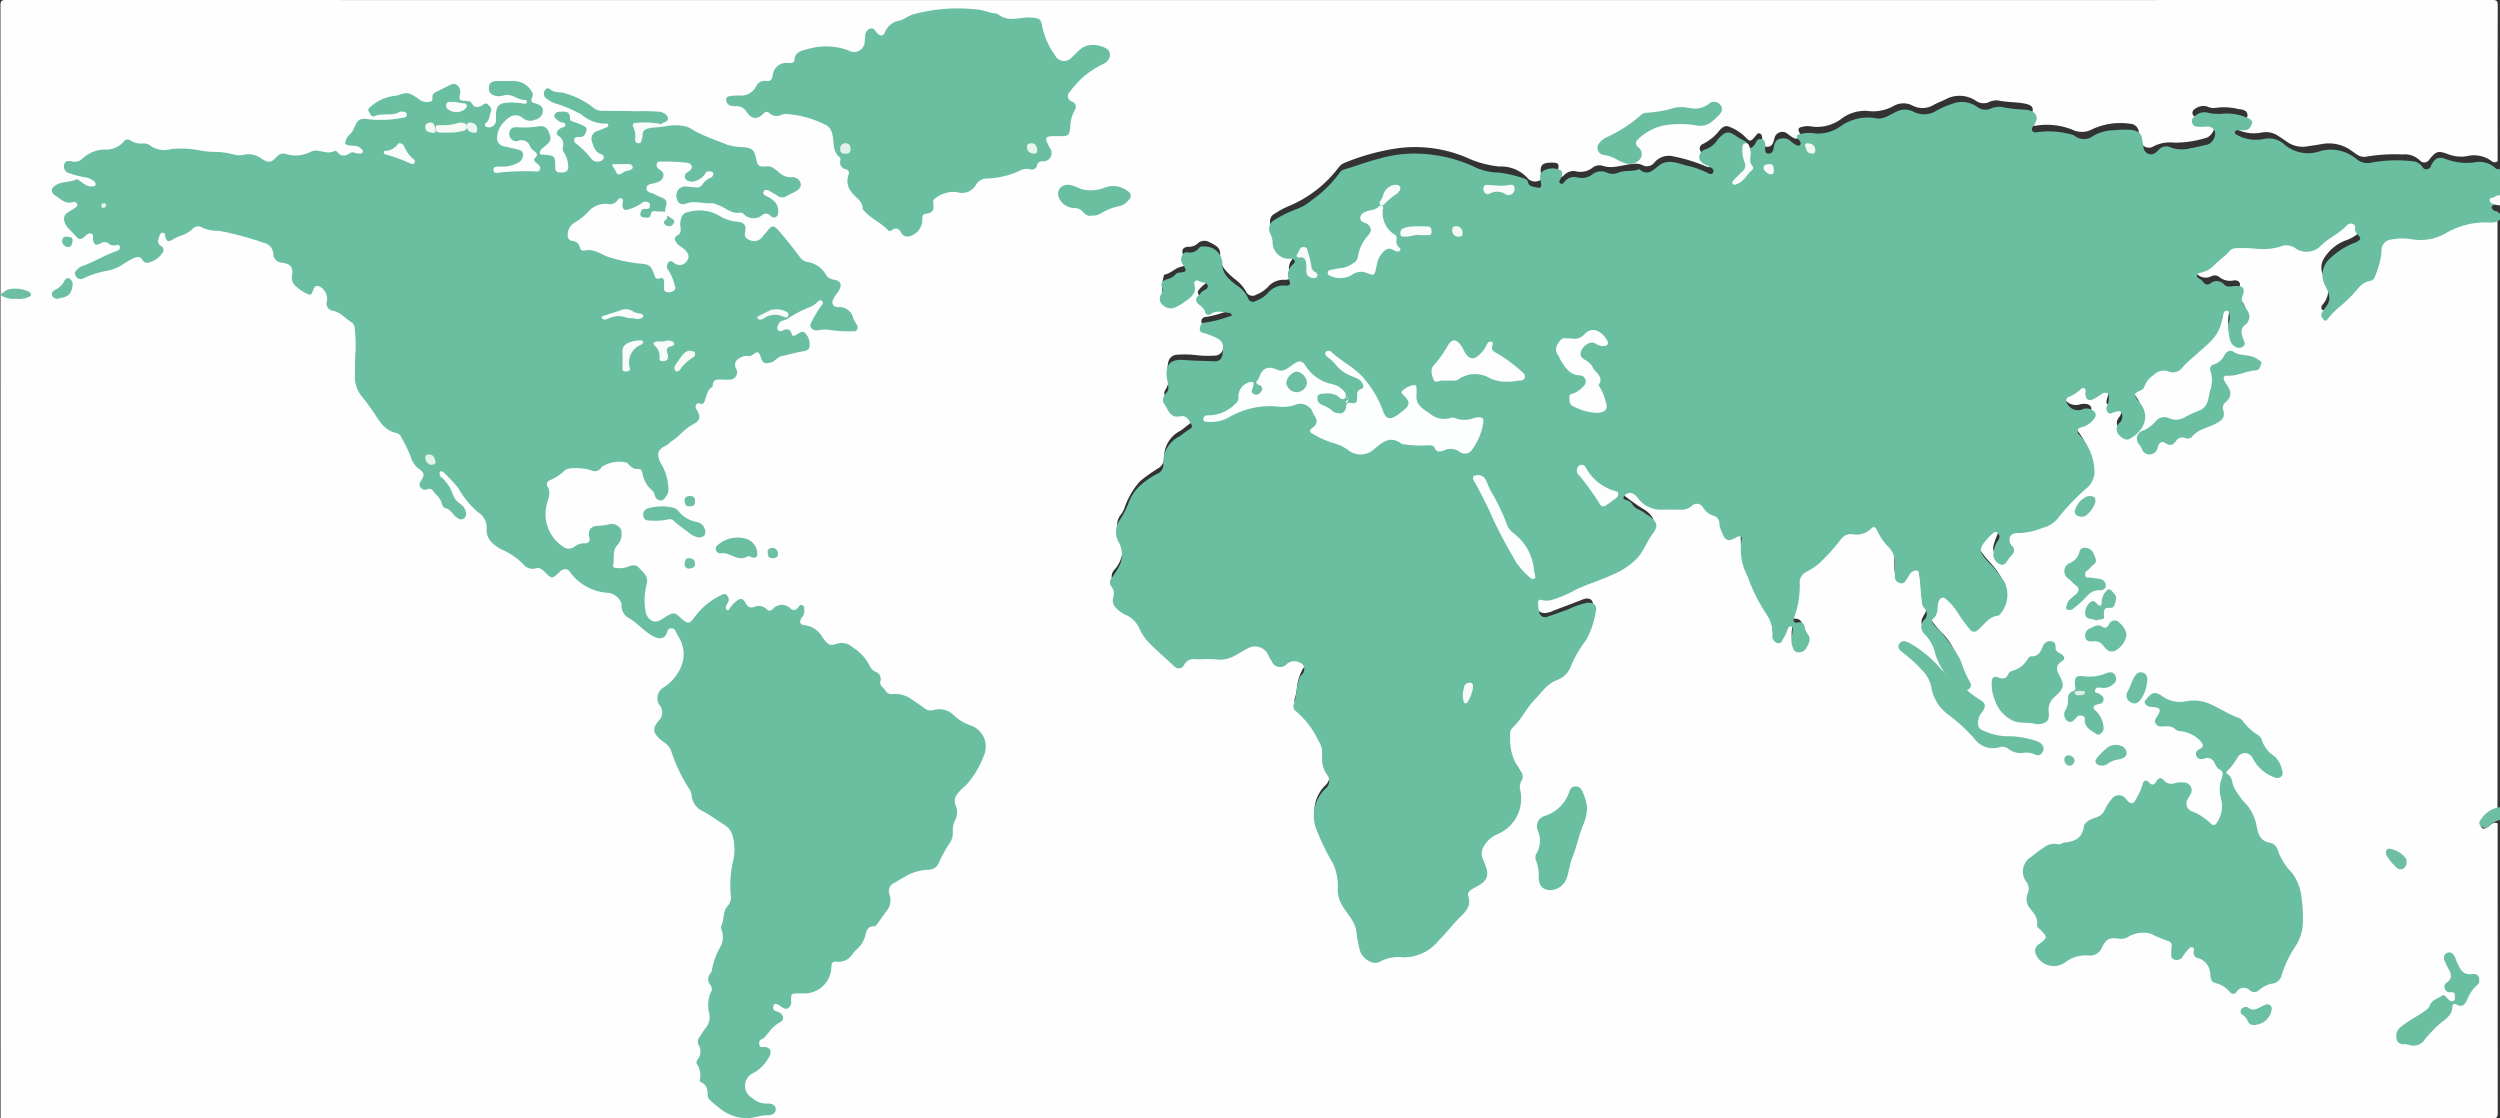 <svg xmlns="http://www.w3.org/2000/svg" xmlns:xlink="http://www.w3.org/1999/xlink" width="241" height="107.812" viewBox="0 0 241 107.812">
  <rect x="0" y="0" width="241" height="107.812" fill="#333333" stroke="none"/>
  <defs>
    <clipPath id="clip-path">
      <path id="Clip_2" data-name="Clip 2" d="M0,0H240.736V107.812H0Z" transform="translate(0.046 0.188)" fill="none"/>
    </clipPath>
  </defs>
  <g id="icon-shopteloair-worldplan" transform="translate(0 -17.188)">
    <g id="Group_136_Copy" data-name="Group 136 Copy" transform="translate(0 17)">
      <g id="Group_3" data-name="Group 3">
        <path id="Clip_2-2" data-name="Clip 2" d="M0,0H240.736V107.812H0Z" transform="translate(0.046 0.188)" fill="none"/>
        <g id="Group_3-2" data-name="Group 3" clip-path="url(#clip-path)">
          <path id="Fill_1" data-name="Fill 1" d="M240.726,79.369q0,13.96.01,27.919c0,.428-.1.524-.524.524q-120.1-.016-240.2-.01Q.011,54.163,0,.524C0,.1.1,0,.524,0Q120.368.016,240.212,0c.427,0,.526.1.525.524-.018,5.005-.011,10.01-.011,15.015a.452.452,0,0,1-.623-.042,2.855,2.855,0,0,0-2.338-.443,3.5,3.5,0,0,1-1.791-.181c-1-.369-1.155-.322-1.831.5a.563.563,0,0,1-.933.073,2.077,2.077,0,0,0-1.669-.556,15.986,15.986,0,0,0-3.406.2,1.225,1.225,0,0,1-.98-.2c-.159-.1-.309-.223-.469-.324a3.714,3.714,0,0,0-2.8-.7c-.52.1-1.051.17-1.575.254a2.621,2.621,0,0,1-1.893-.452c-.3-.2-.592-.412-.9-.6a2.062,2.062,0,0,0-1.53-.292,3.762,3.762,0,0,1-2.389-.3c-.224-.1-.509-.19-.469-.5s.33-.327.581-.341c.405-.023.906-.018.9-.55-.009-.452-.487-.53-.868-.569a5.684,5.684,0,0,0-2.256-.11,1.4,1.4,0,0,1-.776-.144,1.324,1.324,0,0,0-1.182.252.424.424,0,0,0-.207.491c.06.191.231.24.4.263.246.032.494.012.741.021a.9.9,0,0,1,.973.7,1.337,1.337,0,0,1-.7,1.263,10.218,10.218,0,0,1-3.192.5,3.393,3.393,0,0,0-2.053.39.81.81,0,0,1-1.158-.476,3.039,3.039,0,0,1-.2-.888.851.851,0,0,0-.842-.845,6.366,6.366,0,0,0-3.611.51,2.121,2.121,0,0,1-2.007.036,6.667,6.667,0,0,0-3.133-.409c-.132.008-.262.052-.4.053-.512,0-.723-.339-.488-.794.47-.909.328-1.208-.672-1.372-.8-.132-1.629-.094-2.431-.279a1.817,1.817,0,0,0-.939.2,1.294,1.294,0,0,1-1.139-.135,2.826,2.826,0,0,0-2.921-.19c-.388.2-.8.347-1.188.556a2.069,2.069,0,0,1-2.021.077,1.91,1.91,0,0,0-1.847.03,4.031,4.031,0,0,1-2.569.471,3.772,3.772,0,0,0-2.414.728,3.884,3.884,0,0,1-3.058.758,1.761,1.761,0,0,0-.679.039c-.367.054-.586.169-.347.586a.357.357,0,0,1-.037.473.479.479,0,0,1-.538.023,3.849,3.849,0,0,1-.564-.384.778.778,0,0,0-1.286.457,3.4,3.4,0,0,1-.12.381.571.571,0,0,1-.618.4c-.3-.04-.386-.271-.415-.535-.01-.095-.009-.19-.02-.285-.022-.189-.028-.405-.251-.469-.207-.059-.29.133-.4.261-.5.6-.543.563-1.086-.02a4.478,4.478,0,0,0-1.494-.9c-.32-.144-.622.081-.853.33a4.687,4.687,0,0,1-1.6,1.333c-.43.177-.436.606-.091.928a6.156,6.156,0,0,0,.672.429c.229.165.427.377.293.67-.154.334-.457.22-.694.112a15.665,15.665,0,0,0-2.994-.912,1.823,1.823,0,0,0-1.907.593.9.9,0,0,1-1.185.209,1.683,1.683,0,0,0-.934-.08c-.968.068-1.914.516-2.915.151a1.108,1.108,0,0,0-.967.245,1.9,1.9,0,0,1-1.516.315,1.194,1.194,0,0,0-1.11.3c-.163.151-.336.36-.59.19s-.15-.392-.081-.617c.173-.569.057-.716-.544-.719-.942,0-1.179.217-1.087,1.011.032.274.173.63-.193.739a.977.977,0,0,1-1.062-.221,3.411,3.411,0,0,0-2.718-1.153,9.641,9.641,0,0,1-2.96-.762,12.66,12.66,0,0,0-7.238-.946,21.554,21.554,0,0,0-4.813,1.379,1.332,1.332,0,0,0-.521.427,11.625,11.625,0,0,1-4.859,3.742,8.105,8.105,0,0,0-1.252.678.849.849,0,0,0-.422,1.116,8.007,8.007,0,0,1,.234,1.056,1.476,1.476,0,0,0,1.409,1.323c.737.075.858.339.411.952a1.319,1.319,0,0,0-.232,1.281c.16.491.017.691-.513.675a1.943,1.943,0,0,0-1.6.713,3.244,3.244,0,0,1-1.094.711.674.674,0,0,1-1.007-.318,3.941,3.941,0,0,0-1.1-1.195c-.712-.611-1.468-1.232-1.388-2.347.051-.72-.557-.943-1.051-1.2a.951.951,0,0,0-1.158.172,1.25,1.25,0,0,1-.846.279c-.551.025-.725.345-.482.847.05.1.128.19.176.294.185.4.077.7-.35.772-.6.109-.995.628-1.581.751a.267.267,0,0,0-.133.1,5.734,5.734,0,0,0-.174,1.825.882.882,0,0,0,1.182.372,8.112,8.112,0,0,0,1.129-.662,1.29,1.29,0,0,0,.594-1.211c-.04-.555.2-.7.75-.553.091.025.18.06.269.093.23.085.5.136.539.44.037.272-.173.4-.355.54a2.777,2.777,0,0,0-.347.3c-.411.433-.412.542,0,.989a1.376,1.376,0,0,1,.261.3c.222.455.517.5.974.3a2.308,2.308,0,0,1,1.455.091.316.316,0,0,1,.258.274c.022.17-.1.245-.234.274a11.543,11.543,0,0,1-2.13.613c-.26.009-.509.081-.554.387-.048.322.237.341.439.422s.39.151.584.23a1.467,1.467,0,0,1,1.07,2,.808.808,0,0,1-.84.706,9.269,9.269,0,0,1-1.764-.051,9.211,9.211,0,0,0-1.822-.036.877.877,0,0,0-.867.766,2.166,2.166,0,0,0-.031.852,2.115,2.115,0,0,1-.263,1.8.6.6,0,0,0-.029.553,1.62,1.62,0,0,0,1.518,1.2,1.285,1.285,0,0,1,1.082.877.505.505,0,0,1-.2.6c-.317.213-.588.484-.91.686a2.834,2.834,0,0,0-1.559,2.591,1.18,1.18,0,0,1-.646,1.066,16.636,16.636,0,0,0-1.668,1.191,7.389,7.389,0,0,0-1.506,2.582,2.845,2.845,0,0,1-.282.558,1.708,1.708,0,0,0-.241,1.933,3.08,3.08,0,0,1-.4,3.417.988.988,0,0,0-.139,1.29,1.329,1.329,0,0,1,.074.9,1,1,0,0,0,.488,1.078,7.575,7.575,0,0,1,2.617,2.771,14.064,14.064,0,0,0,2.774,2.691.4.4,0,0,0,.67-.109,1.255,1.255,0,0,1,1.309-.607c.74.032,1.481-.013,2.223.044a2.467,2.467,0,0,0,1.457-.423,9.6,9.6,0,0,1,1.263-.658,1.517,1.517,0,0,1,2.15.82,2.394,2.394,0,0,0,.484.7.646.646,0,0,0,1,.06,1.229,1.229,0,0,1,1.06-.3.829.829,0,0,1,.662,1.385,4.7,4.7,0,0,0-.545,1.786,5.21,5.21,0,0,1-.183.949.652.652,0,0,0,.242.809,9.715,9.715,0,0,1,2.084,2.826,2.281,2.281,0,0,1,.344,1.417,2.735,2.735,0,0,0,.413,1.744,1.255,1.255,0,0,1-.159,1.664,3.477,3.477,0,0,0-1.049,2.794,5.65,5.65,0,0,0,.724,2.147c.363.625.654,1.286,1,1.916a5.6,5.6,0,0,1,.581,2.923,2.076,2.076,0,0,0,.313,1.138,5.378,5.378,0,0,0,.551.865,5.955,5.955,0,0,1,1.157,3.161,1.864,1.864,0,0,0,.922,1.483.96.96,0,0,0,.978.039,3.185,3.185,0,0,1,1.928-.393,4.327,4.327,0,0,0,3.6-1.594c.888-.864,1.579-1.9,2.5-2.729a1.068,1.068,0,0,0,.332-1.094,1.056,1.056,0,0,1,.556-1.249c.161-.1.316-.212.479-.31a1.2,1.2,0,0,0,.634-1.711A.628.628,0,0,0,142.9,83c-.731-1.429-.232-2.344,1.223-3.1a4.1,4.1,0,0,0,2.2-2.8,1.746,1.746,0,0,0,.038-.789,2.65,2.65,0,0,1,.068-1.679c.133-.294-.041-.552-.219-.785a5.4,5.4,0,0,1-.871-3.8.718.718,0,0,1,.21-.459c1.077-1.127,1.826-2.519,2.93-3.627a3.834,3.834,0,0,1,1.2-.935,2.922,2.922,0,0,0,1.713-1.943,3.876,3.876,0,0,1,.791-1.311,7.63,7.63,0,0,0,1.3-3.191c.175-.711-.265-1.069-.969-.786-.951.381-1.917.721-2.867,1.1a2.2,2.2,0,0,1-.21.09c-.412.118-.865.227-1.17-.146a1.572,1.572,0,0,1-.251-1.409c.06-.239.268-.305.5-.276a4.263,4.263,0,0,0,2.655-.694,24.577,24.577,0,0,1,2.344-1c1.513-.664,3.179-1.131,4.232-2.566.563-.767.975-1.63,1.487-2.43a.582.582,0,0,0-.1-.737,2.415,2.415,0,0,0-.774-.665,20.972,20.972,0,0,1-1.934-1.378c-.223-.133-.224-.331-.084-.539a.808.808,0,0,1,1.07-.208,1.646,1.646,0,0,1,.448.435,2.6,2.6,0,0,0,2.13,1.025c.608.008,1.217,0,1.825,0a1.488,1.488,0,0,0,.954-.3.83.83,0,0,1,1.295.139,2.407,2.407,0,0,0,1.018.795.916.916,0,0,1,.593.776,3.514,3.514,0,0,0,.385,1.129c.244.467.511.546.973.3.205-.11.409-.248.634-.094s.126.379.1.58a8.127,8.127,0,0,0,1,4.1,14.307,14.307,0,0,0,1.477,2.824,3.51,3.51,0,0,1,.579,1.889,1.348,1.348,0,0,0,.063.45c.141.36.4.4.625.094a3.817,3.817,0,0,0,.433-.8c.1-.241.219-.554.549-.473.345.084.27.421.241.674a2.812,2.812,0,0,0-.01,1.188c.074.241.157.487.461.513a.66.66,0,0,0,.62-.334c.262-.383.43-.764.09-1.2a1.6,1.6,0,0,1-.226-.522.592.592,0,0,0-.569-.472c-.479-.03-.545-.336-.454-.725.061-.259.122-.52.193-.775a7.285,7.285,0,0,0,.321-2.362,1.554,1.554,0,0,1,.951-1.5,9.22,9.22,0,0,0,2.339-2.142,12.572,12.572,0,0,0,.906-1.025.9.9,0,0,1,.815-.321,2.555,2.555,0,0,0,1.979-.52c.266-.243.565-.1.7.2a8.075,8.075,0,0,0,1.22,1.711,2.209,2.209,0,0,1,.5,1.428c0,.381-.005.762.006,1.142.009.292.026.6.364.7.357.11.507-.171.655-.418a2.037,2.037,0,0,1,.323-.467.742.742,0,0,1,.737-.193c.314.086.3.36.309.6.043.835.278,1.652.241,2.5a.926.926,0,0,0,.235.569.988.988,0,0,1,.021,1.172c-.4.669-.387.967.177,1.5a3.783,3.783,0,0,1,.82,1.669,5.817,5.817,0,0,0,2.295,3.167,2.637,2.637,0,0,0,.291.178.375.375,0,0,0,.429,0,.325.325,0,0,0,.084-.418c-.81-1.442-1.134-3.152-2.429-4.33a14.305,14.305,0,0,1-1.046-1.275.509.509,0,0,1-.063-.641,3.175,3.175,0,0,0,.472-1.5c.126-.616.533-.782,1.03-.41a3.075,3.075,0,0,1,.98,1.093,12.881,12.881,0,0,0,1.186,1.672.444.444,0,0,0,.734.1,7.866,7.866,0,0,1,2-1.482,2.375,2.375,0,0,0,.492-2.818,8.959,8.959,0,0,0-1.269-1.679,6.663,6.663,0,0,1-.943-1.285.832.832,0,0,1,.12-1.094c.271-.293.575-.553.874-.818.187-.166.407-.334.664-.165a.593.593,0,0,1,.174.77,8.12,8.12,0,0,0-.372,1.016,1.134,1.134,0,0,0-.066.392.89.89,0,0,0,.558.8c.325.118.457-.187.627-.382.373-.424.595-.816.211-1.41-.373-.577.027-1.165.792-1.174a9.381,9.381,0,0,0,2.115-.431,3.138,3.138,0,0,0,1.9-1.274,24.158,24.158,0,0,1,2.615-2.775,2.04,2.04,0,0,0,.551-1.775,5.524,5.524,0,0,0-1.251-2.936c-.479-.587-.385-.842.336-1.129a2.014,2.014,0,0,0,.826-.588c.338-.4.211-.746-.313-.856a1.817,1.817,0,0,0-.731.079,1.29,1.29,0,0,1-1.371-.594.593.593,0,0,1,.166-.9c.383-.248.769-.489,1.146-.747.327-.225.558-.094.651.308.174.741.328.8.993.4.332-.2.679-.561,1.078-.243s.2.766.087,1.168c-.147.548-.056.648.5.556.281-.047.6-.137.785.149a.923.923,0,0,1-.019.929c-.058.119-.159.215-.215.335a.675.675,0,0,0,.116.885.8.8,0,0,0,.989.166,2.121,2.121,0,0,0,.716-3.077c-.087-.125-.19-.237-.273-.366-.328-.507-.276-.76.239-1.07a.941.941,0,0,0,.482-.463,2.574,2.574,0,0,1,.884-1.09,1.539,1.539,0,0,1,1.425-.385,1.48,1.48,0,0,0,1.532-.492c.727-.776,1.552-1.454,2.35-2.158a4.249,4.249,0,0,0,1.27-2.31c.085-.367.068-.807.582-.841.3-.019.477.419.385,1a3.8,3.8,0,0,0,.068,1.806,1.045,1.045,0,0,0,.4.6.435.435,0,0,0,.482.05c.185-.109.163-.283.116-.455s-.091-.33-.134-.5a1.009,1.009,0,0,1,.251-1.054,1.034,1.034,0,0,0,.132-1.483,1.568,1.568,0,0,1-.287-1.546c.13-.341-.148-.623-.565-.564a1.639,1.639,0,0,1-1.43-.354.733.733,0,0,0-.761-.035,1.186,1.186,0,0,1-1.56-.495c-.212-.293-.121-.548.181-.636,1.219-.353,1.956-1.344,2.858-2.114a1.3,1.3,0,0,1,.873-.362,14.244,14.244,0,0,1,1.537.025,6.782,6.782,0,0,0,2.919-.269,1.132,1.132,0,0,1,.825.1c1.986.838,1.493.735,2.987-.332a18.817,18.817,0,0,0,2.128-1.623c.482-.459.9-.294,1.086.348a1.792,1.792,0,0,0,.193.471c.35.569.315.7-.244,1.034a4.008,4.008,0,0,1-.82.394,4.084,4.084,0,0,0-2.007,1.619,1.672,1.672,0,0,0-.148,1.734,2.878,2.878,0,0,0,.173.36,2.033,2.033,0,0,1-.176,2.4.625.625,0,0,0-.175.352c0,.185.091.291.294.211a.512.512,0,0,0,.182-.135c.848-.922,1.9-1.64,2.666-2.641a1.972,1.972,0,0,1,.942-.7,1.029,1.029,0,0,0,.74-.578,7.851,7.851,0,0,0,.605-2.183,1.36,1.36,0,0,1,1.351-1.468,5.615,5.615,0,0,1,1.648.025,4.792,4.792,0,0,0,3.3-.583,8.935,8.935,0,0,1,3.517-1.048.921.921,0,0,1,.341.01,1.175,1.175,0,0,0,1.134-.138.2.2,0,0,1,.262.027V78.228a3.8,3.8,0,0,0-1.377.95c-.127.18-.361.359-.163.588.218.252.434.051.644-.083.271-.173.5-.488.9-.313" transform="translate(0.046 0.188)" fill="#fefefe"/>
        </g>
      </g>
      <path id="Fill_4" data-name="Fill 4" d="M134,11.367c-.492.41-1.047.233-1.612.264a7.619,7.619,0,0,0-3.6,1.03,4.872,4.872,0,0,1-3.345.583,5.517,5.517,0,0,0-1.918.032,1.037,1.037,0,0,0-.943,1.142,7.628,7.628,0,0,1-.624,2.382.611.611,0,0,1-.462.466c-.928.147-1.3.969-1.888,1.515a12.622,12.622,0,0,1-1.216,1.1,9.156,9.156,0,0,0-.9.93c-.123.117-.238.456-.477.2-.182-.191-.358-.457-.123-.758.139-.178.252-.376.386-.557.519-.705.175-1.358-.143-1.994a2.129,2.129,0,0,1,.358-2.488,7.384,7.384,0,0,1,2.636-1.676c.491-.277.519-.364.119-.766a.626.626,0,0,1-.218-.5c.009-.185.033-.392-.191-.49a.533.533,0,0,0-.623.156c-.72.769-1.724,1.19-2.456,1.909a1.908,1.908,0,0,1-2.605.183,1.547,1.547,0,0,0-1.375-.054,5.968,5.968,0,0,1-2.242.195,13.775,13.775,0,0,0-2.072-.055c-.468.023-.684.5-1.026.761a15.261,15.261,0,0,0-1.176,1.056,2.575,2.575,0,0,1-1.055.527c-.165.05-.357.059-.413.247-.065.218.135.274.273.372a1.429,1.429,0,0,1,.332.309.451.451,0,0,0,.688.11.957.957,0,0,1,1.334.126c.261.277.6.175.917.144.9-.087,1.145.2.818,1.014-.139.346.041.555.185.826.26.492.747.955.349,1.6-.04.063-.064.151-.121.187-.683.431-.517,1.011-.277,1.591.084.2.195.385-.011.56a.623.623,0,0,1-.737.1c-.615-.3-.626-.908-.711-1.449a1.984,1.984,0,0,1,.071-1.064,1.3,1.3,0,0,0,.022-.45c0-.23-.012-.525-.277-.535s-.317.288-.35.513a6.28,6.28,0,0,1-.208.814c-.4,1.406-1.6,2.131-2.57,3.058a10.546,10.546,0,0,0-1.152,1.094,1.124,1.124,0,0,1-1.368.353,1.32,1.32,0,0,0-1.348.325A2.317,2.317,0,0,0,99.7,27.5c-.044.174-.235.272-.421.353-.555.24-.584.383-.225.881.066.092.143.176.214.264,1.164,1.447.222,2.873-.979,3.5-.391.206-.809-.149-1.08-.447a.815.815,0,0,1-.01-.955,1,1,0,0,1,.189-.211.766.766,0,0,0,.11-.9c-.139-.283-.476-.115-.725-.051-.193.05-.378.219-.572.018a.57.57,0,0,1-.063-.675,1.66,1.66,0,0,0,.154-.77c-.013-.167.029-.365-.182-.432a.53.53,0,0,0-.485.088,6.414,6.414,0,0,1-.769.475c-.508.259-.785.08-.826-.487-.014-.186.135-.448-.147-.542-.218-.072-.312.151-.461.257a4.373,4.373,0,0,1-.917.557c-.392.155-.416.446-.151.792a1.156,1.156,0,0,0,1.451.41.965.965,0,0,1,.764.037c.507.209.6.571.238.973a2.019,2.019,0,0,1-1.113.729c-.472.094-.56.438-.218.775a5.334,5.334,0,0,1,1.436,3.518,2.109,2.109,0,0,1-.883,1.692,22,22,0,0,0-2.706,2.87,2.561,2.561,0,0,1-1.384.843,7.075,7.075,0,0,1-2.246.518c-.352-.014-.724-.011-.907.335A.794.794,0,0,0,87,42.85a.561.561,0,0,1,0,.774c-.138.179-.3.344-.426.529-.212.306-.422.656-.856.389a1.013,1.013,0,0,1-.542-1.088A2.517,2.517,0,0,1,85.6,42.3a.53.53,0,0,0,0-.726c-.238-.23-.448-.01-.631.162-.082.078-.166.153-.244.235-1.011,1.059-1.018,1.407.037,2.477a14.248,14.248,0,0,1,1.455,1.8,2.865,2.865,0,0,1-.467,3.215c-.025.027-.059.063-.091.066-.941.073-1.368.889-2,1.395a.479.479,0,0,1-.773-.082,12.064,12.064,0,0,1-1.155-1.583A5.578,5.578,0,0,0,80.6,47.95c-.328-.3-.618-.115-.742.321-.147.517.043,1.132-.505,1.55-.186.142-.068.441.125.651a14.876,14.876,0,0,1,2.34,3.021,3.079,3.079,0,0,1,.291.67,9.813,9.813,0,0,0,.829,1.828.476.476,0,0,1-.129.608c-.209.2-.421.092-.623-.024a5.836,5.836,0,0,1-2.621-3.345,3.92,3.92,0,0,0-1.057-1.941.936.936,0,0,1-.038-1.326.778.778,0,0,0,.023-1.157c-.264-.274-.216-.6-.251-.9-.094-.8-.148-1.608-.225-2.413-.031-.323-.35-.408-.673-.192-.267.178-.36.478-.528.725s-.312.482-.676.372a.648.648,0,0,1-.477-.687c-.01-.394-.028-.79,0-1.182a2.106,2.106,0,0,0-.561-1.556,5.73,5.73,0,0,1-1.152-1.658c-.094-.253-.307-.451-.563-.179a1.98,1.98,0,0,1-1.772.555,1.172,1.172,0,0,0-1.188.538,19.594,19.594,0,0,1-2.095,2.306,6.9,6.9,0,0,1-1.285.821,1.128,1.128,0,0,0-.55,1.1,8.811,8.811,0,0,1-.531,3.216c-.1.332-.134.62.385.518.366-.072.564.094.623.469a1.173,1.173,0,0,0,.227.571c.452.517.173.986-.078,1.439a.8.8,0,0,1-.826.393c-.337-.03-.406-.291-.5-.536a2.108,2.108,0,0,1-.059-1.116,1.522,1.522,0,0,0,.061-.329c-.016-.172.125-.436-.112-.5s-.352.226-.409.394a2.467,2.467,0,0,1-.33.712c-.164.218-.208.633-.636.482a.7.7,0,0,1-.449-.774,3.146,3.146,0,0,0-.565-1.975,16.435,16.435,0,0,1-1.835-3.68,5.491,5.491,0,0,1-.575-3.542c.026-.092.036-.209-.056-.257a.418.418,0,0,0-.429.035c-.8.478-1.1.37-1.428-.523a2.2,2.2,0,0,1-.231-.809.742.742,0,0,0-.578-.748,1.8,1.8,0,0,1-.989-.781.684.684,0,0,0-1.107-.142,1.524,1.524,0,0,1-1.05.353c-.608-.026-1.218-.008-1.828-.007a2.71,2.71,0,0,1-2.3-1.118c-.412-.549-.865-.641-1.224-.29-.216.21-.259.4.093.473a1.009,1.009,0,0,1,.645.5c.28.4.8.472,1.165.777.158.133.361.213.518.347.712.6.766.915.2,1.675-.519.694-.793,1.527-1.366,2.2A6.659,6.659,0,0,1,48.643,45.5c-1.2.582-2.5.951-3.7,1.512a11.112,11.112,0,0,1-2.323,1,1.764,1.764,0,0,1-.9.036c-.414-.131-.479.066-.446.388a3.767,3.767,0,0,0,.139.884.561.561,0,0,0,.761.317c.681-.217,1.347-.48,2.022-.713a7.486,7.486,0,0,1,1.8-.628c.682-.055,1,.25.831.909a8.39,8.39,0,0,1-.9,2.643,11.474,11.474,0,0,0-1.451,2.465,2.289,2.289,0,0,1-1.366,1.432c-.991.353-1.479,1.2-2.144,1.866-.838.839-1.3,1.984-2.209,2.777a.844.844,0,0,0-.169.7,5.01,5.01,0,0,0,.968,3.389.8.8,0,0,1,.114.984,1.176,1.176,0,0,0-.111.935,3.71,3.71,0,0,1-2.152,4.184,2.773,2.773,0,0,0-1.4,1.248,1.326,1.326,0,0,0-.021,1.254,7.018,7.018,0,0,1,.327.9c.307,1.176-.637,1.461-1.35,1.892-.3.178-.532.394-.422.712.324.94-.257,1.493-.824,2.053-.71.7-1.3,1.5-2.017,2.2a4.3,4.3,0,0,1-3.438,1.633,3.781,3.781,0,0,0-2.249.43c-.649.37-1.694-.281-1.924-1.11a11.447,11.447,0,0,1-.319-1.709c-.129-1.124-.947-1.815-1.437-2.705a2.863,2.863,0,0,1-.374-1.492,5.226,5.226,0,0,0-.426-2.39,23.45,23.45,0,0,1-1.7-3.528,3.625,3.625,0,0,1,.929-3.743.95.95,0,0,0,.162-1.356,2.63,2.63,0,0,1-.464-1.825,2.164,2.164,0,0,0-.362-1.452,8.388,8.388,0,0,0-2.169-2.839.558.558,0,0,1-.229-.6c.287-.823.255-1.712.55-2.529a.978.978,0,0,1,.183-.345.743.743,0,0,0,.167-1.015,1.207,1.207,0,0,0-1.312-.228,1.481,1.481,0,0,0-.237.158.857.857,0,0,1-1.439-.228,5.575,5.575,0,0,1-.31-.533,1.413,1.413,0,0,0-2.09-.7c-.386.193-.744.443-1.132.635a2.951,2.951,0,0,1-1.774.4c-.711-.1-1.445,0-2.167-.035a.974.974,0,0,0-.975.532c-.265.438-.634.468-1.018.11-.849-.789-1.726-1.55-2.53-2.381a5.382,5.382,0,0,1-.836-1.331,2.567,2.567,0,0,0-1.336-1.238,2.954,2.954,0,0,1-.9-.676A.958.958,0,0,1,.3,47.853a1.208,1.208,0,0,0-.125-1.09.614.614,0,0,1-.01-.855,10.272,10.272,0,0,0,.755-1.191,2.523,2.523,0,0,0-.032-2.184,2.017,2.017,0,0,1-.025-2.095,7.9,7.9,0,0,0,1-1.955A4.241,4.241,0,0,1,3.06,36.862a7.841,7.841,0,0,1,1.557-1.028.908.908,0,0,0,.525-.918A2.781,2.781,0,0,1,6.75,32.233a9.276,9.276,0,0,1,1.01-.724.268.268,0,0,0,.086-.4c-.248-.415-.458-.923-1.1-.787-.982.209-1.127-.667-1.505-1.184-.272-.371-.092-.785.233-1.122.218-.227.148-.536.121-.815-.02-.206-.091-.406-.117-.611-.159-1.269.383-1.8,1.659-1.7.964.075,1.933.08,2.9.128.526.027.753-.237.821-.728.142-1.024-.008-1.308-.958-1.694a5.922,5.922,0,0,0-.8-.29c-.233-.057-.448-.068-.436-.4s.172-.626.468-.615a10.588,10.588,0,0,0,2.349-.6c.1-.019.261.019.247-.148-.01-.121-.135-.174-.253-.188-.591-.068-1.184-.282-1.756.106a.332.332,0,0,1-.544-.2A1.179,1.179,0,0,0,8.7,19.65c-.383-.307-.622-.635-.095-1.034a2.075,2.075,0,0,0,.211-.258c.206-.221.691-.261.6-.657-.08-.344-.54-.231-.807-.4-.287-.183-.555-.015-.461.35.237.917-.467,1.268-1.013,1.685a5.877,5.877,0,0,1-.728.422,1.045,1.045,0,0,1-1.226-.1.778.778,0,0,1-.257-1.088.769.769,0,0,0,.1-.655c-.206-.519.138-.7.508-.818a1.468,1.468,0,0,0,.808-.479.432.432,0,0,1,.35-.147c.729-.085.752-.147.329-.8a.773.773,0,0,1-.059-.855.489.489,0,0,1,.494-.313,1.108,1.108,0,0,0,1.157-.429c.129-.183.385-.125.591-.123a1.688,1.688,0,0,1,1.638,1.7c-.018.97.7,1.51,1.357,2.034a2.883,2.883,0,0,1,1.112,1.234.491.491,0,0,0,.74.286,3.129,3.129,0,0,0,1.132-.723,1.994,1.994,0,0,1,1.745-.767c.405.03.545-.13.355-.5a1.246,1.246,0,0,1,.313-1.491c.109-.127.289-.233.2-.429s-.283-.152-.452-.159a1.582,1.582,0,0,1-1.662-1.609,2.2,2.2,0,0,0-.192-.76.968.968,0,0,1,.355-1.361,11.093,11.093,0,0,1,2.178-1.072,4.486,4.486,0,0,0,1.409-.836,11.37,11.37,0,0,0,2.727-2.682.742.742,0,0,1,.41-.288c1.124-.317,2.206-.758,3.348-1.033A12.213,12.213,0,0,1,29.834,5a14.058,14.058,0,0,1,5.148,1.2,5.578,5.578,0,0,0,2.506.627,10.732,10.732,0,0,1,2.515.6.425.425,0,0,1,.281.258c.079.488.447.477.813.566.505.123.527-.112.444-.472-.1-.42-.18-.861.244-1.131a1.841,1.841,0,0,1,1.47-.128c.5.131.34.543.2.88-.07.168-.26.341-.008.48.2.108.292-.084.4-.214a1.2,1.2,0,0,1,1.239-.372,1.663,1.663,0,0,0,1.389-.274,1.364,1.364,0,0,1,1.45-.183,1.314,1.314,0,0,0,1.1-.015c.634-.248,1.356-.061,2-.327.79.683,1.279.145,1.9-.349.78-.617,1.7-.283,2.554-.02a8.356,8.356,0,0,1,2.185.757c.147.095.359.134.463-.029a.345.345,0,0,0-.154-.488c-.209-.127-.438-.221-.651-.343-.289-.166-.558-.387-.51-.746a.792.792,0,0,1,.647-.7,2.422,2.422,0,0,0,1.145-.954c.716-.815,1.039-.863,1.9-.223.392.29.935.346,1.119.942.072.236.34.022.479-.151.2-.247.268-.71.72-.581.473.135.319.579.339.92.013.214,0,.44.293.461s.444-.141.5-.424c.1-.46.139-.955.776-1.031a1,1,0,0,1,.891.258,1.931,1.931,0,0,0,.407.3c.16.09.362.232.514.042.123-.154-.018-.344-.127-.458-.4-.413-.153-.517.251-.6a3.681,3.681,0,0,1,1.405-.018,3.748,3.748,0,0,0,2.39-.72,4.539,4.539,0,0,1,3.314-.764c.752.194,1.387-.334,2.027-.61A1.769,1.769,0,0,1,77.433.943,2.193,2.193,0,0,0,79.642.875,8.675,8.675,0,0,1,81.691.05a2.576,2.576,0,0,1,1.944.467,1.3,1.3,0,0,0,1.281.138A1.983,1.983,0,0,1,86.3.57a17.173,17.173,0,0,0,2.084.2c.969.181,1.231.767.647,1.547-.108.143-.211.291-.12.463.11.209.329.183.51.142a8.375,8.375,0,0,1,3.261.23.9.9,0,0,1,.357.162,1.437,1.437,0,0,0,1.649.037,4.012,4.012,0,0,1,2.158-.608,8.437,8.437,0,0,1,1.743-.02c.645.164.859.339.925,1.006.014.149.07.294.086.442.041.374.142.726.535.858s.676-.108.943-.369a.939.939,0,0,1,1.2-.244,3.274,3.274,0,0,0,1.905.057c.557-.09,1.106-.237,1.659-.354a1.206,1.206,0,0,0,.7-1.1.723.723,0,0,0-.81-.628,4.622,4.622,0,0,1-.908.007.525.525,0,0,1-.294-.96,1.335,1.335,0,0,1,1.355-.374,4.491,4.491,0,0,0,1.437.082,5,5,0,0,1,2.4.431c.21.115.478.245.36.555s-.277.593-.67.607c-.228.008-.457,0-.685.006-.143,0-.272.041-.284.211-.01.135.093.186.2.237a3.754,3.754,0,0,0,2.58.393,2.243,2.243,0,0,1,2.062.587,3.5,3.5,0,0,0,3.407.573,3.837,3.837,0,0,1,3.466.769,1.671,1.671,0,0,0,1.53.332,13.641,13.641,0,0,1,3.86-.118,1.218,1.218,0,0,1,.953.522.451.451,0,0,0,.845-.081c.326-.681.7-.939,1.4-.661a5.647,5.647,0,0,0,2.829.327,2.259,2.259,0,0,1,2,.573c.117.121.285.077.434.081V9.55a1.914,1.914,0,0,1-.561.362c-.368.181-.3.371-.022.568.181.129.427.143.583.319Z" transform="translate(107 10)" fill="#6abfa1"/>
      <path id="Fill_6" data-name="Fill 6" d="M2,1.235A2.074,2.074,0,0,0,.983,1.8a.548.548,0,0,1-.831.015c-.289-.246-.1-.511.061-.7A2.545,2.545,0,0,1,2,0Z" transform="translate(239 78)" fill="#6dbfa3"/>
      <path id="Fill_8" data-name="Fill 8" d="M1,1C.841.973.678.956.524.915.274.848.039.741,0,.5-.037.23.3.289.455.186A1,1,0,0,1,1,0Z" transform="translate(240 19)" fill="#f9fcfa"/>
      <path id="Fill_10" data-name="Fill 10" d="M58.969,12.576a6.332,6.332,0,0,1-.679-.017c-.285-.036-.489-.064-.562.334s-.449.258-.714.241a.284.284,0,0,1-.276-.358c.052-.241.12-.489.466-.451.189.02.4.015.441-.242.023-.131.042-.289-.093-.363a.562.562,0,0,0-.642.016,4.1,4.1,0,0,1-1.209.6c-.525.221-.764.006-.679-.562.023-.157.1-.357-.1-.454-.163-.077-.3.028-.384.161a.887.887,0,0,1-.946.372,2.177,2.177,0,0,0-1.905.777,5.72,5.72,0,0,1-1.333,1.038,1.385,1.385,0,0,0-.628,1.208.487.487,0,0,0,.419.533.787.787,0,0,1,.76.64.353.353,0,0,0,.422.3c.969-.253,1.676.444,2.509.671A15.124,15.124,0,0,0,56.7,17.6c.834.061,1.031.152,1.324.951.115.311.17.651.646.455.213-.088.311.089.336.272s.006.342.014.513c.009.2-.062.451.2.534a.813.813,0,0,0,.755-.138c.21-.161.114-.369.041-.572a4.22,4.22,0,0,0-.594-1.386.573.573,0,0,1,.01-.741c.239-.284.426-.02.63.1a.8.8,0,0,0,1.146-.234c.285-.366.179-.662-.1-1-.238-.292-.6-.4-.827-.679-.243-.3-.387-.56.062-.824s.208-.726.232-1.1c.042-.657.259-1.065.812-1.131a3.8,3.8,0,0,1,2.9.335,4.021,4.021,0,0,0,1.9.619c.5.073.777.3.652.883-.07.322-.08.676.367.84a.969.969,0,0,0,1.228-.2c.183-.217.366-.434.543-.656.419-.529.613-.571,1.071-.045.718.825,1.4,1.685,2.053,2.56a1.14,1.14,0,0,0,.731.485,2.475,2.475,0,0,1,1.772,1.2.988.988,0,0,0,.759.5c.716.119.859.515.46,1.126-.145.222-.312.431-.444.66-.278.482-.107.88.432.866a1.378,1.378,0,0,1,1.45,1.1,4.753,4.753,0,0,0,.336.592c.19.361.019.7-.379.637a11.733,11.733,0,0,1-2.024-.1,3.457,3.457,0,0,0-1.328.008.652.652,0,0,1-.689-.268c-.15-.245.018-.475.135-.681a9.408,9.408,0,0,1,.848-1.4c.105-.128.277-.335.059-.494-.156-.114-.328,0-.446.141a2.079,2.079,0,0,1-.757.488,10.215,10.215,0,0,0-2.044,1.072c-.287.221-.787.126-.938.6-.051.159-.183.306-.057.479a.348.348,0,0,0,.462.089c.421-.2.719-.206.886.341.09.3.341.107.519.013.258-.137.515-.4.8-.084a1.57,1.57,0,0,1,.395,1.258c-.043.385-.4.428-.731.49-.664.124-1.32.3-1.978.453-.4.094-.6.494-1.008.6-.6.157-.79.1-.982-.5-.175-.547-.305-.6-.751-.257A.74.74,0,0,1,67,26.5a1.112,1.112,0,0,0-.732.235.683.683,0,0,0-.306.994.7.7,0,0,1-.649,1.053,4.865,4.865,0,0,1-.682,0c-.476-.025-.946-.055-.928.64a.066.066,0,0,1-.023.051c-.525.305-.557.875-.743,1.367-.071.189-.2.376-.478.253a.253.253,0,0,0-.349.1.454.454,0,0,0,.04.481c.433.671.364,1.064-.372,1.44-.807.413-1.317,1.178-2.08,1.635-.167.1-.266.288-.47.382-.832.381-.953.821-.565,1.642a5.054,5.054,0,0,1,.776,2.579,1.175,1.175,0,0,1-.189.641c-.16.218-.305.467-.614.434-.324-.035-.466-.3-.552-.58a.688.688,0,0,0-.172-.349,2.708,2.708,0,0,1-.985-1.721c-.025-.2-.172-.4-.372-.373-.492.056-.766-.247-1.056-.55a.507.507,0,0,0-.087-.073,3.169,3.169,0,0,0-2.423.425.728.728,0,0,1-1.016.313,5.327,5.327,0,0,0-1.963-.183,1.113,1.113,0,0,0-.668.282,3.872,3.872,0,0,1-1.267.833.438.438,0,0,0-.3.638c.375.586.081,1.116-.045,1.653a3.738,3.738,0,0,0,1.534,4.131.865.865,0,0,0,1.1.014,1.574,1.574,0,0,1,1-.323c.382.008.533-.2.446-.6-.145-.663.11-1.029.775-1.084a5.61,5.61,0,0,0,1.119-.146,1.027,1.027,0,0,1,1.162.5,1.643,1.643,0,0,1-.286,1.435c-.626.576-.312,1.357-.477,2.03-.04.163.15.251.317.246a2.65,2.65,0,0,0,1.062-.1c.372-.168.8-.283,1.109.067.4.45.971.837.748,1.6a6.266,6.266,0,0,0-.135,2.467c.076.68.577,1.3,1.274,1.078a4.617,4.617,0,0,0,.72-.433c.8-.435.805-.431,1.467.17.639.58.8.559,1.314-.146a6.732,6.732,0,0,1,2.549-2.088c.2-.1.387-.2.553.024a.58.58,0,0,1,.106.684,1.573,1.573,0,0,0-.15.238c-.059.161-.131.384.024.475.21.124.257-.139.359-.258a4.064,4.064,0,0,1,.457-.5c.54-.442.724-.4,1.074.211a.575.575,0,0,0,.732.273,1.063,1.063,0,0,1,1.24.228c.18.191.4.148.591-.057a1.152,1.152,0,0,1,1.635-.083c.291.275.5.278.755-.008.118-.131.22-.361.451-.252s.17.355.181.56a.879.879,0,0,1-.205.573c-.33.465-.249.758.293.793a2.313,2.313,0,0,1,1.68,1.193c.584.764.657.818,1.545.544a1.555,1.555,0,0,1,1.363.4,4.373,4.373,0,0,1,1.6,1.732,1.2,1.2,0,0,0,.608.626.718.718,0,0,1,.458.878c-.123.429.249.6.452.88a.7.7,0,0,0,.794.372,2.667,2.667,0,0,1,1.66.455c.477.3.931.632,1.39.959a.91.91,0,0,0,.813.14,1.94,1.94,0,0,1,2.021.562,4.5,4.5,0,0,0,1.6.929,2.162,2.162,0,0,1,1.2,2.982,8.59,8.59,0,0,1-1.693,2.775,4.982,4.982,0,0,0-.9.936,1.117,1.117,0,0,0-.089,1.021,1.606,1.606,0,0,1-.034,1.374,2.188,2.188,0,0,0-.242,1.1,1.8,1.8,0,0,1-.347,1.221,11,11,0,0,0-.982,1.788,1.084,1.084,0,0,1-1.071.706,4.622,4.622,0,0,0-2.284.713c-.34.149-.638.392-.973.559a.861.861,0,0,0-.429,1.15,1.654,1.654,0,0,1-.327,1.59c-.28.353-.522.736-.794,1.1-.1.134-.243.346-.36.342-.693-.025-.784.513-.884.969a2.711,2.711,0,0,1-.776,1.223,4.046,4.046,0,0,0-.423.454,1.579,1.579,0,0,1-1.593.759c-.35-.032-.435.126-.462.463a2.6,2.6,0,0,1-2.607,2.6c-.17-.005-.34,0-.511,0-.783,0-.773,0-.759.8a.646.646,0,0,1-.314.623c-.225.125-.4.011-.575-.1A2.342,2.342,0,0,0,70,89.031c-.149-.06-.358-.137-.431.088-.063.2-.071.425.189.527a2.8,2.8,0,0,1,.367.133c.451.258.5.777.03.977a3.391,3.391,0,0,0-1.062.977c-.208.216-.347.509-.646.624-.28.108-.287.332-.243.564.05.265.248.2.444.2.526-.009.769.325.562.823a3.889,3.889,0,0,1-1.564,1.677,1.338,1.338,0,0,0-.125,2.413A2.01,2.01,0,0,0,69,98.575c.367-.022.793.129.782.566-.01.415-.4.555-.793.558-.625,0-1.216.222-1.839.285a4.237,4.237,0,0,1-2.938-1.1,4.751,4.751,0,0,1-.528-.427c-.2-.192-.465-.364-.463-.685,0-.539-.082-1.016-.649-1.256-.055-.023-.126-.136-.112-.182a2,2,0,0,0-.295-1.6.421.421,0,0,1,.06-.378,1.247,1.247,0,0,0,.1-1.485.63.63,0,0,1,.071-.645c.2-.319.406-.638.635-.938a1.689,1.689,0,0,0,.348-1.384,3.1,3.1,0,0,1,.14-2.047.6.6,0,0,0-.058-.738.827.827,0,0,1-.008-1.049.805.805,0,0,0,.175-.35,6.258,6.258,0,0,1,.807-2.233,2.045,2.045,0,0,0,.15-1.6.654.654,0,0,1-.056-.442c.318-.6.124-1.364.582-1.884a1.243,1.243,0,0,0,.33-1.1,10.757,10.757,0,0,1,.182-3.093,4.877,4.877,0,0,0-.059-2.8,1.782,1.782,0,0,0-.662-.821c-.719-.441-1.392-.952-2.14-1.354a1.833,1.833,0,0,1-1.083-1.494,1.384,1.384,0,0,0-.252-.685A15.291,15.291,0,0,1,59.7,64.567a1.751,1.751,0,0,0-.622-.78,4.158,4.158,0,0,1-.409-.3c-.747-.693-.8-1.047-.167-1.828a1.1,1.1,0,0,0,.125-1.434,1.2,1.2,0,0,1,.423-1.814,4.474,4.474,0,0,0,1.535-1.787,3.11,3.11,0,0,0-.078-2.886,6.058,6.058,0,0,1-.376-.7.434.434,0,0,0-.5-.274c-.211.015-.252.157-.308.339-.215.709-.749.751-1.39.4-.84-.456-1.433-1.2-2.23-1.685a1.384,1.384,0,0,1-.788-1.279c.007-.563-.637-1.113-1.257-1.2a4.857,4.857,0,0,1-3.73-2.038c-.227-.35-.638-.3-.961,0-.732.674-.7.774-1.433.044-.238-.235-.507-.489-.837-.377a1.171,1.171,0,0,1-1.305-.448A6.929,6.929,0,0,0,43.233,45.1c-.79-.476-1.4-.979-1.317-2.04a1.785,1.785,0,0,0-.862-1.516,8.322,8.322,0,0,1-1.879-2.322,16.829,16.829,0,0,0-1.442-1.52.287.287,0,0,0-.253-.074c-.129.045-.1.189-.089.3.011.169.151.253.258.359a3.767,3.767,0,0,1,.986,1.5,1.782,1.782,0,0,0,.69.943,1.269,1.269,0,0,1,.593.859.527.527,0,0,1-.169.548.444.444,0,0,1-.574.03,1.443,1.443,0,0,1-.318-.23c-.278-.3-.47-.676-.941-.764-.135-.025-.294-.27-.327-.437-.1-.53-.545-.806-.821-1.2a.441.441,0,0,0-.594-.174.53.53,0,0,1-.647-.22c-.184-.217-.048-.421.073-.623.357-.6.315-.757-.277-1.177a2.3,2.3,0,0,1-.765-1.231,19.834,19.834,0,0,0-.9-1.831.736.736,0,0,0-.545-.375c-1.071-.257-1.547-1.141-2.088-1.951-.316-.473-.649-.929-1-1.378a3.061,3.061,0,0,1-.82-2c.032-.853-.006-1.7.075-2.561a13.619,13.619,0,0,0-.092-2.213.664.664,0,0,0-.287-.537c-.618-.374-1.075-.99-1.855-1.132a.7.7,0,0,1-.529-.918,1.367,1.367,0,0,0-.692-1.4c-.247-.106-.455-.106-.581.219-.265.689-.268.661-.928.332a4.049,4.049,0,0,1-.813-.606,1.024,1.024,0,0,1-.348-1.009c.131-.808-.156-1.149-.989-1.244a.829.829,0,0,1-.815-.843,1.162,1.162,0,0,0-.937-1.073,30.843,30.843,0,0,0-4.291-1.153,3.6,3.6,0,0,1-1.736-.362.711.711,0,0,0-.869.226,2.952,2.952,0,0,1-1.179.639,3.981,3.981,0,0,0-.695.347c-.393.255-.614.169-.715-.3-.032-.148,0-.325-.2-.359-.223-.039-.3.149-.353.3-.126.353-.3.7.177.983a.468.468,0,0,1,.075.712,2.3,2.3,0,0,1-1.281.872.491.491,0,0,1-.589-.219c-.236-.431-.608-.322-.938-.172a9.827,9.827,0,0,0-.977.564,4,4,0,0,1-1.652.646,8.558,8.558,0,0,0-2.129.7.537.537,0,0,1-.76-.225c-.209-.315.013-.491.2-.673a1.04,1.04,0,0,1,.368-.259c1.159-.381,2.182-1.077,3.342-1.454a.988.988,0,0,0,.2-.1.282.282,0,0,0,.133-.344.226.226,0,0,0-.321-.148.8.8,0,0,1-.789-.174.608.608,0,0,0-.687-.009c-.51.277-.707.168-.789-.4-.025-.175.09-.414-.143-.507s-.419.061-.6.222c-.467.421-.615.371-1.036-.132-.338-.4-.794-.679-.96-1.252A.706.706,0,0,1,1.5,12.7c.225-.169.482-.3.712-.459.118-.084.281-.19.236-.358a.321.321,0,0,0-.41-.215c-.716.233-1.162-.284-1.665-.6-.54-.339-.482-.761.08-1.074.595-.331,1.295-.231,1.906-.5.153-.066.268.092.394.178.338.23.651.533,1.111.481.123-.014.282.046.337-.13a.336.336,0,0,0-.173-.387,1.723,1.723,0,0,0-.879-.368A7.446,7.446,0,0,1,1.738,8.9a.662.662,0,0,1-.562-.8c.073-.427.41-.441.794-.348a1.036,1.036,0,0,0,.991-.286,3.22,3.22,0,0,1,2.092-.863,2.238,2.238,0,0,0,1.833-.719.483.483,0,0,1,.641-.2,1.838,1.838,0,0,0,1.321.33,1.045,1.045,0,0,1,.725.275,2.409,2.409,0,0,0,1.947.267,9.719,9.719,0,0,1,2.539.091,9.937,9.937,0,0,0,1.392.179,7.226,7.226,0,0,1,2.07.258,2.192,2.192,0,0,0,1.108,0,2.053,2.053,0,0,1,1.592.408c.656.418.935.393,1.449-.182a.836.836,0,0,1,.864-.288,3.131,3.131,0,0,0,2.4-.194,1.171,1.171,0,0,1,.776-.09c.51.059,1.012.286,1.527.006a.277.277,0,0,1,.256.073c.389.511.805.431,1.277.118.264-.176.546.072.825.054.127-.009.286.044.358-.1.087-.171-.051-.28-.159-.387-.347-.345-.821-.226-1.233-.318-.277-.062-.339-.1-.254-.378a1.31,1.31,0,0,1,.334-.58,1.926,1.926,0,0,0,.469-.634c.361-.885.562-1.049,1.484-.9a10.987,10.987,0,0,0,3.311-.17c.163-.022.313-.067.306-.261a.294.294,0,0,0-.336-.3c-.114,0-.252-.04-.337.01-.755.442-1.64.078-2.412.409-.331.142-.405-.181-.536-.372-.143-.208-.1-.352.115-.515a4.288,4.288,0,0,1,2.379-1.07c.483-.029.917-.412,1.466-.184a4.855,4.855,0,0,1,.9.568,1.27,1.27,0,0,0,.859.211c.24-.016.408-.118.375-.39-.039-.326.144-.471.4-.6.439-.22.874-.445,1.32-.653.259-.122.443-.16.66.027a.762.762,0,0,1,.295.747c-.121.726-.116.728.66.777.173.011.338.023.438.2.273.484.659.453,1.055.195.19-.124.351-.249.545-.049.178.185.373.34.261.68-.128.391-.117.822-.494,1.111-.143.11-.1.274.076.364a.693.693,0,0,0,.912-.542c0-.172,0-.343,0-.514,0-.993.272-1.264,1.282-1.295a6.164,6.164,0,0,1,1.352.094c.126.024.338.064.341-.175,0-.2-.175-.167-.3-.174-.637-.039-1.139-.608-1.822-.462a2.066,2.066,0,0,1-.783.091c-.459-.078-.78-.275-.753-.816s.388-.632.822-.632c.549,0,1.1-.015,1.648,0a1.982,1.982,0,0,1,1.631.959.549.549,0,0,1,.062.635c-.188.334.014.494.315.562.4.092.739.3.725.736a.909.909,0,0,1-.732.83,1.123,1.123,0,0,1-1.2-.158c-.611-.494-1.246-.243-1.8.366A2.225,2.225,0,0,0,42.936,5.3a.81.81,0,0,0,.688,1c.366.086.734.168,1.1.252.315.073.679.146.7.533a.9.9,0,0,1-.578.84,3.111,3.111,0,0,1-1.532.33c-.294-.015-.774-.09-.74.34.031.4.512.241.769.2A29.175,29.175,0,0,1,46.4,8.7c.224-.014.534.139.646-.184.1-.28-.111-.443-.321-.6-.146-.109-.332-.327-.169-.478.431-.4.089-.555-.172-.773a1.1,1.1,0,0,1-.28-.352.852.852,0,0,0-1.179-.531.675.675,0,0,1-.829-.643c-.007-.449.195-.692.69-.689a9.677,9.677,0,0,0,2.2-.089.78.78,0,0,1,.9.536c.166.355.315.715-.037,1.1-.208.229-.472.376-.674.6a.369.369,0,0,0-.13.356c.049.177.2.133.33.143,1.121.092,1.148.091,1.155,1.225,0,.559.342.482.681.484a.5.5,0,0,0,.56-.614,2.6,2.6,0,0,0-.357-1.238.7.7,0,0,1-.174-.523.922.922,0,0,0-.431-1.154c-.321-.244-.028-.61.327-.773.145-.067.379-.051.366-.285s-.24-.187-.39-.244a1.248,1.248,0,0,1-.388-.226c-.147-.133-.371-.258-.262-.513a.514.514,0,0,1,.52-.275c.481-.014.988-.089.964.66-.007.2.191.254.356.313a7.934,7.934,0,0,1,.837.329c.211.1.493.223.389.533-.093.276-.194.593-.589.6-.219.006-.5-.048-.585.225-.087.295.209.4.377.567a8.02,8.02,0,0,1,1.294,1.339.8.8,0,0,0,1.059.092c.243-.264.082-.5-.166-.582-.581-.2-.7-.745-.852-1.2a.786.786,0,0,1,.555-1.034c.267-.093.529-.2.79-.312.119-.05.267-.1.221-.277-.039-.146-.184-.12-.286-.109a3.468,3.468,0,0,1-2.3-.88,12.833,12.833,0,0,0-2.426-1.037A2.725,2.725,0,0,1,47.6,1.616a.539.539,0,0,1-.029-.765c.188-.275.376-.129.571.02.321.244.726.178,1.089.249a7.733,7.733,0,0,1,3.051,1.519,1.312,1.312,0,0,0,.794.226c1.076.024,2.152,0,3.23.048a21.858,21.858,0,0,1,2.245.042,1.057,1.057,0,0,1,.652.3c.267.278.281.522-.1.706-.13.062-.353.077-.311.266.051.228.289.136.436.124a4.363,4.363,0,0,1,2.057.075,8.409,8.409,0,0,1,.827.465c.966.5,2,.843,3,1.252a5.819,5.819,0,0,0,1.609.236c.761.075,1,.277,1.158,1.045.155.752.233.864,1.01.8.636-.054.947.415,1.364.7a1.492,1.492,0,0,0,1.041.35.778.778,0,0,1,.878.568c.127.432-.269.69-.592.863-.262.14-.538.248-.794.416a.8.8,0,0,1-.9-.108c-.222-.142-.452-.272-.683-.4-.211-.116-.469-.2-.593.064-.116.247.135.352.322.444a2.523,2.523,0,0,1,.745.51,1.181,1.181,0,0,1,.342.813c.007.253.015.523-.225.664s-.42-.029-.6-.188a.532.532,0,0,0-.678-.028,1.3,1.3,0,0,1-1.822-.071.468.468,0,0,0-.36-.137c-.888.161-1.466-.582-2.235-.769-.126-.031-.25-.148-.366-.136-.857.089-1.71-.283-2.577.026-.531.189-.852-.054-.939-.581a.872.872,0,0,1,.76-1.058c.355-.005.71.064,1.065.093A.65.65,0,0,0,62.7,10a1.6,1.6,0,0,1,.758-.654.429.429,0,0,0,.307-.376.223.223,0,0,0-.2-.237c-.205-.034-.449-.084-.557.15a1.588,1.588,0,0,1-.9.727.867.867,0,0,1-.766.006.43.43,0,0,1-.113-.788,2.683,2.683,0,0,0,.275-.2c.115-.124.239-.265.162-.455s-.239-.245-.44-.3a18.827,18.827,0,0,0-2.461-.1c-.184-.024-.4-.025-.459.224a.437.437,0,0,0,.212.481c.229.181.526.35.418.733s-.421.508-.754.615-.826.064-.857.5c-.032.449.507.414.792.595a2.978,2.978,0,0,0,.41.2c.809.354.809.354.609,1.227-.017.073-.024.149-.035.223-.038.067-.08.069-.128.01" transform="translate(5 8)" fill="#6abfa1"/>
      <path id="Fill_12" data-name="Fill 12" d="M31.9,12.31c-1.229,0-1.265.059-.692,1.147a.8.8,0,0,1-.716,1.282.491.491,0,0,0-.527.389.479.479,0,0,1-.641.38,1.434,1.434,0,0,0-1.076.163,7.971,7.971,0,0,1-3.022.72,1.23,1.23,0,0,0-1.1.539,1.547,1.547,0,0,1-1.886.776,2.865,2.865,0,0,0-2.1.615c-.183.1-.2.3-.17.5.085.621-.067.893-.658.962-.378.044-.4.212-.4.5a1.663,1.663,0,0,1-1.264,1.692.693.693,0,0,1-.792-.388c-.229-.41-.5-.469-.862-.223-.154.106-.3.121-.4.005-.684-.743-1.678-1.113-2.323-1.9-.035-.043-.109-.084-.109-.124.023-.836-.782-1.136-1.14-1.726a1.625,1.625,0,0,1-.238-1.526c.127-.319.03-.508-.28-.6A.63.63,0,0,1,11,14.738c.012-.127.033-.322-.037-.376-.815-.633-.49-1.625-.783-2.419a1.19,1.19,0,0,0-.546-.7,10.048,10.048,0,0,0-3.624-1.048,1.359,1.359,0,0,0-.667.058,1.037,1.037,0,0,1-1.191-.175c-.164-.166-.366-.134-.543.048-.589.606-1.146.592-1.625-.143A1.157,1.157,0,0,0,.866,9.422a1.3,1.3,0,0,1-.391-.035A.609.609,0,0,1,0,8.769c.008-.3.313-.3.51-.338A7.442,7.442,0,0,1,1.3,8.4a1.651,1.651,0,0,0,1.622-.943.846.846,0,0,1,.945-.455c.458.054.548-.192.622-.517A1.321,1.321,0,0,1,6.05,5.269c.242.008.518-.02.532-.288.041-.773.666-.905,1.195-1.036a6.236,6.236,0,0,1,4.015.1,1.021,1.021,0,0,0,1.562-.837,3.493,3.493,0,0,0,.043-.554.734.734,0,0,1,.469-.7c.308-.115.469.147.632.352.306.384.644.415.809-.014A1.842,1.842,0,0,1,16.73,1.169c.475-.127.854-.474,1.313-.6A16.49,16.49,0,0,1,24.262.11c.625.07,1.213.363,1.855.388a.089.089,0,0,1,.05.025c1.007.895,2.2.251,3.3.364.683.07.889.092.992.8a7.386,7.386,0,0,0,1.264,2.86.964.964,0,0,0,1.6.167c.51-.438.893-1.042,1.652-1.162a2.623,2.623,0,0,1,1.618.282c.614.311.513,1.151-.191,1.5a8.838,8.838,0,0,0-2.054,1.338,10.4,10.4,0,0,0-1.217,1.367.553.553,0,0,0,.231.949c.441.184.4.59.2.9a3.347,3.347,0,0,0-.386,1.545c-.1.81-.138.877-.942.879H31.9" transform="translate(70 1)" fill="#6abfa1"/>
      <path id="Fill_14" data-name="Fill 14" d="M13.74,3.213c-.172,0-.267-.006-.361,0a.558.558,0,0,1-.574-.271c-.14-.233-.042-.416.093-.618.5-.744.394-.946-.506-.986A.7.7,0,0,1,11.787,1c-.13-.225.1-.367.22-.526.483-.616.842-.6,1.447-.167a2.913,2.913,0,0,0,2.318.478,3.88,3.88,0,0,1,2.5.374c.843.38,1.616.911,2.5,1.215a.986.986,0,0,1,.443.324,5.076,5.076,0,0,0,1.423,1.332.957.957,0,0,1,.432.569A2.821,2.821,0,0,0,24.278,6.1a2.712,2.712,0,0,1,.765,1.572c.094.362-.413.66-.8.449a3.8,3.8,0,0,1-2.109-1.9.823.823,0,0,0-1.457.023,5.526,5.526,0,0,1-.909,1.2c-.1.1-.19.281-.078.34.541.284.447.873.671,1.305a7.033,7.033,0,0,0,1.176,1.622,4.4,4.4,0,0,1,1.024,2.244c.153.71.393,1.326,1.239,1.469a.981.981,0,0,1,.781.74,5.755,5.755,0,0,0,1.365,2.158,4.782,4.782,0,0,1,.907,2.256A14.412,14.412,0,0,1,27,21.81a4.394,4.394,0,0,1-.781,2.694,10.232,10.232,0,0,0-1.256,2.654,1.075,1.075,0,0,1-1.029.866,2.713,2.713,0,0,0-1.176.625.66.66,0,0,1-.859.028.807.807,0,0,0-1.3.149c-.2.273-.482.194-.671-.039a2.551,2.551,0,0,0-1.405-.846c-.473-.127-.415-.637-.468-.99a1.608,1.608,0,0,0-1.14-1.392.524.524,0,0,1-.437-.638c.008-.135.082-.332-.1-.4s-.326.072-.436.194a4.491,4.491,0,0,0-.517.663.675.675,0,0,1-.877.293c-.309-.114-.229-.466-.242-.733a4.2,4.2,0,0,1,.041-.5.456.456,0,0,0-.371-.537,16.4,16.4,0,0,1-1.636-.7,2.772,2.772,0,0,0-2.213.318,1.326,1.326,0,0,1-.8.168c-.955-.149-1.268-.024-1.709.849a1.219,1.219,0,0,1-1.3.759,3.218,3.218,0,0,0-2.246.676,1.89,1.89,0,0,1-2.806-.76.762.762,0,0,1,.3-1.01c.823-.618.835-.679.094-1.414-.133-.131-.324-.263-.293-.459.112-.687-.342-1.123-.693-1.592a1.357,1.357,0,0,1-.2-1.415,1.1,1.1,0,0,0-.092-1.069,1.645,1.645,0,0,1,.442-2.466,10.754,10.754,0,0,1,1.215-.9,1.542,1.542,0,0,1,1.3-.32c.239.08.465-.13.7-.159.942-.112,1.675-.378,1.838-1.512.066-.461.635-.723,1.106-.879a1.368,1.368,0,0,0,.958-.842,4.052,4.052,0,0,1,.643-.981.823.823,0,0,1,1.341,0c.524.628.751.566,1.091-.18A4.884,4.884,0,0,0,11.58,8.7c.037-.246.319-.376.561-.106.294.329.515.3.734-.091.178-.311.447-.427.716-.1a.957.957,0,0,0,1.121.264,2.045,2.045,0,0,1,.782-.042.745.745,0,0,1,.654,1.162c-.073.151-.18.286-.248.44a.792.792,0,0,0,.425,1.18,5.512,5.512,0,0,1,1.739,1.114c.24.273.5.3.69-.11A2.744,2.744,0,0,0,19.1,10.17a3.261,3.261,0,0,1,.1-2.03c.1-.359.11-.595-.255-.786-.258-.135-.356-.43-.49-.671a.711.711,0,0,0-.936-.373c-.324.106-.633.083-.781-.233-.156-.331.05-.553.357-.708.381-.193.309-.409.063-.706a3.1,3.1,0,0,0-2.039-1,.744.744,0,0,1-.363-.134,1.176,1.176,0,0,0-1.018-.314" transform="translate(195 67)" fill="#6abfa1"/>
      <path id="Fill_16" data-name="Fill 16" d="M4.268,8c-.608-.243-1.412-.012-2.157-.313A3.338,3.338,0,0,1,.3,5.67,3.918,3.918,0,0,1,.01,3.884c.029-.393.217-.54.6-.394.416.16.757.172.975-.3a.652.652,0,0,1,.432-.343,2.4,2.4,0,0,0,1.4-1.05c.1-.133.239-.344.35-.338.782.041.97-.5,1.2-1.046a.71.71,0,0,1,.805-.4c.365.055.4.357.391.64-.016.37.313.424.526.576.355.255.45.468.013.751-.459.3-.51.676-.232,1.2.567,1.062.539,1.361-.4,2.187A1.6,1.6,0,0,0,5.5,6.837C5.6,7.662,5.284,8.012,4.268,8" transform="translate(192 62)" fill="#6abfa1"/>
      <path id="Fill_18" data-name="Fill 18" d="M5,2.014A4.67,4.67,0,0,1,4.58,3.8c-.4.992-.594,2.044-1,3.031-.255.611-.309,1.292-.524,1.929A1.716,1.716,0,0,1,1.319,9.993C.7,9.934.344,9.529.326,8.783a3.756,3.756,0,0,0-.275-1.7.787.787,0,0,1,.133-.728,2.5,2.5,0,0,0,.088-2.04,1.041,1.041,0,0,1,.675-1.48A3.642,3.642,0,0,0,3.311.411.6.6,0,0,1,3.845,0a.657.657,0,0,1,.659.4A5.523,5.523,0,0,1,5,2.014" transform="translate(148 76)" fill="#6abfa1"/>
      <path id="Fill_20" data-name="Fill 20" d="M9.1.006a.079.079,0,0,1,.067,0c.706.6,1.763.248,2.474.83.15.123.444.191.338.432s-.122.605-.543.627c-.939.05-1.777.581-2.747.508-.325-.024-.376.208-.281.454a1.761,1.761,0,0,0,.233.376C9.092,3.862,9.206,4.443,8.5,5a.66.66,0,0,0-.173.744c.18.658-.075.924-.686,1.262-.777.43-1.75.54-2.336,1.293a.57.57,0,0,1-.64.121.7.7,0,0,0-.89.276c-.219.3-.517.57-1,.223-.372-.268-.681-.029-.757.354a.812.812,0,0,1-.75.717.752.752,0,0,1-.8-.563A3.463,3.463,0,0,0,.16,8.969.812.812,0,0,1,.627,7.686a3.19,3.19,0,0,0,1.165-.875,1.065,1.065,0,0,1,1.28-.319A1.668,1.668,0,0,0,4.7,6.361,14.416,14.416,0,0,1,6.128,5.71c.724-.333.757-1.151.908-1.793a3.07,3.07,0,0,0,.054-1.98.44.44,0,0,1,.329-.613A1.741,1.741,0,0,0,8.432.429c.146-.213.291-.444.667-.423" transform="translate(206 34)" fill="#6abfa1"/>
      <path id="Fill_22" data-name="Fill 22" d="M10.747,9.16a8.4,8.4,0,0,1,2.624.489c.612.22.785.719.486,1.1a.479.479,0,0,1-.665.176,1.9,1.9,0,0,0-1.126-.162,1.944,1.944,0,0,1-1.485-.4.916.916,0,0,0-.834-.138,2.192,2.192,0,0,1-2.4-.813,16.6,16.6,0,0,0-2.73-2.484A4.111,4.111,0,0,1,3.164,4.351a3.224,3.224,0,0,0-.9-1.574A12.123,12.123,0,0,0,.426,1.1C.142.884-.163.6.1.242.38-.141.73,0,1.13.2a11.445,11.445,0,0,1,3.031,2.54A23.28,23.28,0,0,0,6.583,4.686a8.211,8.211,0,0,0,1.194.9c.672.374.721.717.235,1.339a1.392,1.392,0,0,0-.319.779c-.031.432-.014.745.569.942a5.535,5.535,0,0,0,2.486.518" transform="translate(183 62)" fill="#6bbfa1"/>
      <path id="Fill_24" data-name="Fill 24" d="M8,.521c.616-.059,1.21.254,1.843.085A2.008,2.008,0,0,0,10.71.222a.747.747,0,0,1,1.118.067c.34.351.119.761-.163,1.042-.584.581-1.151,1.143-2.11.949a9.6,9.6,0,0,0-3.215.012,5.1,5.1,0,0,0-2.5,1.391.441.441,0,0,0,.069.68.84.84,0,0,1,.209,1.147,1.327,1.327,0,0,1-1.31.453,3.518,3.518,0,0,1-.89-.367A3.659,3.659,0,0,0,.546,5.113.686.686,0,0,1,.17,3.98a2,2,0,0,1,.663-.541,13.425,13.425,0,0,0,3.288-2.1.8.8,0,0,1,.548-.277,11.81,11.81,0,0,0,2.82-.5A2.9,2.9,0,0,1,8,.521" transform="translate(154 10)" fill="#6bbfa1"/>
      <path id="Fill_26" data-name="Fill 26" d="M7.994,2.7a.482.482,0,0,1-.21.466,3.521,3.521,0,0,0-.942,1.387c-.2.44-.466.8-1.036.468-.179-.1-.4-.039-.393.158.01,1.016-.875,1.33-1.432,1.9A16.266,16.266,0,0,0,2.79,8.331,1.3,1.3,0,0,1,1.3,8.94a1.706,1.706,0,0,0-.552-.094.635.635,0,0,1-.736-.61,1.046,1.046,0,0,1,.368-1c.771-.67,1.712-1.082,2.516-1.7a.815.815,0,0,0,.318-.373c.192-.594.788-.7,1.214-1,.216-.153.359.118.493.267.158.176.342.346.582.252s.129-.361.136-.551C5.65,3.82,5.4,3.82,5.2,3.845c-.29.037-.4-.152-.518-.343a.443.443,0,0,1,.188-.587c.546-.4.47-.83.165-1.324A6.478,6.478,0,0,1,4.689.875C4.524.515,4.555.164,4.952.029c.354-.12.582.144.729.461a5.229,5.229,0,0,0,.548,1.165.99.99,0,0,0,1.011.435c.417-.054.769.034.755.6" transform="translate(231 92)" fill="#6bbfa1"/>
      <path id="Fill_28" data-name="Fill 28" d="M3.275,2.968c-.408.125-.674-.144-.912-.389a1.042,1.042,0,0,0-.832-.339A1.638,1.638,0,0,1,.043,1.15c-.2-.678.339-1.235,1.1-1.14A5.616,5.616,0,0,1,2.189.4,3.633,3.633,0,0,0,4.619.23a2.258,2.258,0,0,1,2.1.389.494.494,0,0,1,.087.837A1.491,1.491,0,0,1,5.8,2.078a5.294,5.294,0,0,0-1.665.683,1.49,1.49,0,0,1-.858.208" transform="translate(102 18)" fill="#6abfa1"/>
      <path id="Fill_30" data-name="Fill 30" d="M3.5,1.474c-.155-.008-.423-.06-.52.2-.131.352.248.29.4.4.2.145.426.265.4.557-.03.322-.25.409-.545.456-.461.074-.562.319-.186.642a2.437,2.437,0,0,1,.731,1.554.639.639,0,0,1-.281.631c-.21.177-.388.049-.553-.06-.488-.323-1.028-.613-.971-1.336a.282.282,0,0,0-.224-.322.515.515,0,0,0-.563.125c-.233.3-.533.628-.9.364A.823.823,0,0,1,.173,3.533a1.688,1.688,0,0,0,.179-.884C.346,2.292.4,1.961.824,1.83c.374-.114.216-.427.2-.672-.047-.667.13-.866.791-.787A4.312,4.312,0,0,0,4.026.1c.374-.155.731-.183.917.269.172.418-.07.687-.392.9A1.333,1.333,0,0,1,3.5,1.474" transform="translate(199 65)" fill="#6bbfa1"/>
      <path id="Fill_32" data-name="Fill 32" d="M1.946,0a.9.9,0,0,1,.9.606c.115.329.422.7-.051,1.035-.211.149-.348.384-.561.529a.444.444,0,0,0-.2.549c.072.23.311.121.48.147.326.051.655.085.976.153A.639.639,0,0,1,4,3.665c.009.279-.308.438-.574.424-.77-.043-1.128.447-1.554.891a10.393,10.393,0,0,1-1.034.9.5.5,0,0,1-.581.048c-.173-.12-.051-.3-.007-.471.119-.446.528-.674.844-.959.369-.334.382-.606-.012-.9C.81,3.394.61,3.129.332,2.923A.849.849,0,0,1,.506,1.477,1.577,1.577,0,0,0,1.453.422.455.455,0,0,1,1.946,0" transform="translate(199 53)" fill="#6bbfa1"/>
      <path id="Fill_34" data-name="Fill 34" d="M5.364,3a1.955,1.955,0,0,1-.921-.426C3.964,2.163,3.418,1.864,2.967,1.4A.646.646,0,0,0,2.3,1.283a5.954,5.954,0,0,1-1.657.084c-.3.009-.6-.083-.636-.5A.637.637,0,0,1,.56.168,4.7,4.7,0,0,1,2.922.135a1,1,0,0,1,.565.43,2.956,2.956,0,0,0,1.747.953,1.008,1.008,0,0,1,.659.557c.246.521.067.907-.528.926" transform="translate(62 49)" fill="#6bbfa2"/>
      <path id="Fill_36" data-name="Fill 36" d="M4,1.353a2.073,2.073,0,0,1-1.178,1.6c-.509.172-.8-.176-1.066-.532A1.033,1.033,0,0,0,.778,2.01c-.311.023-.66.028-.755-.384A.732.732,0,0,1,.5.764c.383-.2.73-.45,1.182-.144.251.17.471.059.621-.226A.587.587,0,0,1,3.316.223,1.984,1.984,0,0,1,4,1.353" transform="translate(201 60)" fill="#6bbfa2"/>
      <path id="Fill_38" data-name="Fill 38" d="M4,1.491c.024.389-.136.577-.6.392-.1-.04-.259-.112-.319-.073-.955.609-1.7-.45-2.624-.278C.084,1.6-.158,1.017.121.792A2.919,2.919,0,0,1,2.8.093,1.535,1.535,0,0,1,4,1.491" transform="translate(69 52)" fill="#6bbfa1"/>
      <path id="Fill_40" data-name="Fill 40" d="M2.984.522a1.714,1.714,0,0,1-1.4,1.437c-.413.094-.735.043-.9-.33a1.279,1.279,0,0,0-.488-.6A.374.374,0,0,1,.141.4.5.5,0,0,1,.834.4.834.834,0,0,0,1.681.377c.188-.071.352-.181.537-.26s.367-.192.576-.046a.4.4,0,0,1,.191.452" transform="translate(216 97)" fill="#6bbfa2"/>
      <path id="Fill_42" data-name="Fill 42" d="M1.092,3a3.327,3.327,0,0,0-.386-.124C.428,2.822.094,2.833.015,2.4A1.292,1.292,0,0,1,.367,1.383c.254-.338.5-.324.781-.005.229.264.47.348.46-.232A1.552,1.552,0,0,1,2.077.137c.147-.2.34-.164.491.011.216.249.533.46.4.936-.087.309-.157.722-.5.7-.478-.024-.742.027-.632.845.048.36-.483.219-.744.367" transform="translate(201 57)" fill="#6cbfa2"/>
      <path id="Fill_44" data-name="Fill 44" d="M3,.762c.033.42-.375.56-.786.638a2.372,2.372,0,0,0-1.035.411.871.871,0,0,1-.962.078C-.124,1.695,0,1.423.179,1.213A6.747,6.747,0,0,1,1.192.227,1.378,1.378,0,0,1,2.439.083.744.744,0,0,1,3,.762" transform="translate(202 72)" fill="#6cbfa2"/>
      <path id="Fill_46" data-name="Fill 46" d="M2,.576a2.6,2.6,0,0,1-.882,1.282.757.757,0,0,1-.772.073.443.443,0,0,1-.322-.554A2.182,2.182,0,0,1,.864.221.966.966,0,0,1,1.677.028c.368.1.315.33.323.548" transform="translate(200 48)" fill="#6cbfa2"/>
      <path id="Fill_48" data-name="Fill 48" d="M1.988.9a3.776,3.776,0,0,1-.6,1.7C1.1,2.943.851,3.134.41,2.89A.724.724,0,0,1,.1,1.861C.323,1.45.465,1.017.67.6c.161-.323.373-.674.807-.593.471.088.56.472.511.887" transform="translate(205 65)" fill="#6cbfa2"/>
      <path id="Fill_50" data-name="Fill 50" d="M.539,2C.289,1.97.06,1.9.008,1.605s.162-.395.346-.5A1.824,1.824,0,0,0,1.188.3c.131-.289.322-.363.537-.239a.626.626,0,0,1,.268.652C1.9,1.461,1.614,1.782.949,1.894.8,1.918.661,1.968.539,2" transform="translate(5 27)" fill="#6cbfa2"/>
      <path id="Fill_52" data-name="Fill 52" d="M1.666,1c-.251,0-.386,0-.52,0A2.364,2.364,0,0,1,0,.6,6.593,6.593,0,0,1,.776.086,3.133,3.133,0,0,1,2.769.3c.4.272.242.431-.17.583A2.42,2.42,0,0,1,1.666,1" transform="translate(0 28)" fill="#6dbfa2"/>
      <path id="Fill_54" data-name="Fill 54" d="M1.995,1.295a.685.685,0,0,1-.339.636.5.5,0,0,1-.632-.118A4.9,4.9,0,0,1,.1.715c-.226-.354-.047-.8.276-.7a2.334,2.334,0,0,1,1.488.85.645.645,0,0,1,.129.43" transform="translate(230 82)" fill="#6cbfa2"/>
      <path id="Fill_56" data-name="Fill 56" d="M.387,0c.465,0,.6.234.612.543C1.017.916.669.969.422,1A.4.4,0,0,1,0,.549C.016.292.069-.009.387,0" transform="translate(66 54)" fill="#6fc0a4"/>
      <path id="Fill_58" data-name="Fill 58" d="M.014.467C-.069.138.222-.006.5,0A.544.544,0,0,1,1,.576C1.014.822.84,1,.522,1,.129,1-.009.81.014.467" transform="translate(74 53)" fill="#6dc0a3"/>
      <path id="Fill_60" data-name="Fill 60" d="M1,.481C.948.8.792,1.012.5,1,.163.985.025.7,0,.421A.406.406,0,0,1,.47,0,.637.637,0,0,1,1,.481" transform="translate(199 73)" fill="#6ec0a3"/>
      <path id="Fill_62" data-name="Fill 62" d="M.559.015c.209,0,.482.061.435.407C.959.681.9,1.036.529,1A.572.572,0,0,1,0,.391C.009.114.182-.053.559.015" transform="translate(6 23)" fill="#6dbfa3"/>
      <path id="Fill_64" data-name="Fill 64" d="M.509.988C.082,1.066.022.745,0,.438-.021.108.247.007.508,0A.427.427,0,0,1,1,.493c-.006.327-.1.52-.491.5" transform="translate(66 48)" fill="#6dbfa2"/>
      <path id="Fill_66" data-name="Fill 66" d="M.286.008.4,0A2.325,2.325,0,0,0,.707.221c.257.13.4.3.2.547A.487.487,0,0,1,.224.917C-.027.771-.086.607.145.408.275.3.36.177.286.008" transform="translate(64 21)" fill="#70c0a4"/>
      <path id="Fill_68" data-name="Fill 68" d="M14.122,5.023c.616.08.706.015.7-.566,0-.35-.029-.653.451-.792.318-.092.088-.731-.372-.961-.3-.15-.624-.251-.921-.4A3.285,3.285,0,0,1,12.71,1.271a4.178,4.178,0,0,0-.778-.692C11.776.445,11.681.261,11.813.1a.363.363,0,0,1,.512,0c1.023.978,2.412,1.579,3.265,2.7A9.946,9.946,0,0,1,17.3,5.739c.273.858.708.981,1.441.431.161-.122.33-.237.488-.364.711-.571.727-.889.082-1.511-.027-.026-.052-.053-.08-.077-.14-.119-.157-.29-.026-.377A2.18,2.18,0,0,1,20.319,3.3c.217-.006.229.2.23.368a5.48,5.48,0,0,1,.008.6c-.1.939.582,1.32,1.262,1.773a2.154,2.154,0,0,0,2.127.405.532.532,0,0,1,.324.045,2.472,2.472,0,0,0,1.756.019,1.729,1.729,0,0,1,.551-.089c.357-.014.452.143.415.468A5.8,5.8,0,0,1,25.862,9.6a.825.825,0,0,1-1.15.151A1.4,1.4,0,0,0,23.2,9.621c-.387.117-.71.2-.913-.277-.105-.247-.4-.221-.646-.231a10.994,10.994,0,0,1-2.3-.09.788.788,0,0,1-.266-.078c-1.107-.816-1.87-.073-2.629.555a1.9,1.9,0,0,1-2.384.149,4.431,4.431,0,0,0-1.645-.782,8.147,8.147,0,0,1-1.907-.89c-.312-.149-.278-.325-.012-.527.484-.368.552-.686.22-1.18-.173-.257-.207-.595-.475-.784A1.229,1.229,0,0,0,8.918,5.2,3.856,3.856,0,0,1,7.1,5.369a7.857,7.857,0,0,0-4.5.974,3.6,3.6,0,0,1-2.139.515C.263,6.838.006,6.887,0,6.6c-.006-.262.2-.381.452-.376A3.685,3.685,0,0,0,3.108,5.1a.685.685,0,0,0,.275-.648,1.433,1.433,0,0,1,1.1-1.429c.3-.07.444.023.347.338a1.282,1.282,0,0,1-.074.259c-.146.254-.1.483.168.586.319.122.546-.1.687-.334s.061-.458-.227-.564c-.32-.118-.354-.289-.12-.522a.365.365,0,0,0,.09-.136c.3-.926.8-1.264,1.829-.8.571.258,1.074-.272,1.545-.583C9.282.9,9.54.947,9.886,1.5a3.98,3.98,0,0,0,2.546,1.72,2.062,2.062,0,0,1,1.434,1.152c.135.239.17.492-.08.662s-.463-.014-.65-.163a1.4,1.4,0,0,0-1.061-.242c-.171.017-.35.052-.412.229a.374.374,0,0,0,.2.462c.356.2.7.408,1.036.632s.71.031.841-.4c.064-.212-.037-.548.383-.528" transform="translate(116 34)" fill="#fdfefe"/>
      <path id="Fill_70" data-name="Fill 70" d="M1.459.808A1.253,1.253,0,0,0,2.776.364C3.618-.45,4.51.249,4.934,1.023c.131.239.082.509-.283.518A1.28,1.28,0,0,1,3.82,1.32c-.392-.283-1.042.017-1.342.593-.226.435-.117.75.395,1.01a1.6,1.6,0,0,1,.662.668c.01.017.017.035.026.052.283.52,1.083.851.54,1.675a4.66,4.66,0,0,1,.652,1.459c.3.828.08,1.138-.737,1.215A5.339,5.339,0,0,1,1.7,7.376c-.4-.144-.392-.506-.412-.859-.02-.373.241-.351.468-.428a2.8,2.8,0,0,0,.884-.67.6.6,0,0,0,.2-.632.575.575,0,0,0-.551-.415C1.325,4.345.874,3.618.43,2.874c-.078-.13-.117-.29-.206-.408A.9.9,0,0,1,.118,1.434c.2-.354.428-.75.938-.629a2.115,2.115,0,0,0,.4,0" transform="translate(150 32)" fill="#fdfefd"/>
      <path id="Fill_72" data-name="Fill 72" d="M7.294,3.983a3.556,3.556,0,0,1-1.686-.352A2.79,2.79,0,0,0,2.6,3.755c-.285.211-.626.1-.943.119-.226.012-.454,0-.681.006C.687,3.891.313,4.2.156,3.7c-.139-.442-.309-.916.1-1.336A11.077,11.077,0,0,0,1.568.5C1.991-.173,2.34-.152,2.83.475c.2.254.287.558.471.815.354.5.737.577,1.193.192A2.884,2.884,0,0,0,5.312.438c.085-.194.219-.369.432-.31.286.081.135.305.094.49-.074.339.181.458.384.585A13.814,13.814,0,0,1,8.676,2.991c.165.163.387.3.307.59-.092.33-.364.28-.61.3a4.319,4.319,0,0,1-1.08.1" transform="translate(138 33)" fill="#fdfdfd"/>
      <path id="Fill_74" data-name="Fill 74" d="M4.166,2.395a.811.811,0,0,0-.493-.687c-.239-.088-.575-.15-.529-.568.037-.352.307-.452.567-.565.41-.179.9-.1,1.241-.516A.246.246,0,0,1,5.3.09c.091.1.017.221,0,.338A2.47,2.47,0,0,0,6.365,2.756a.413.413,0,0,1,.281.456.788.788,0,0,0,.271.87c.173.127.054.328-.16.353A.4.4,0,0,1,6.546,4.4c-.327-.159-.63-.384-1.007-.1a2.263,2.263,0,0,0-.783,1.263c-.021.077-.031.159-.047.238-.2.984-.207,1-1.009.679A1.439,1.439,0,0,0,2.314,6.7a2.224,2.224,0,0,1-2.125.053A.25.25,0,0,1,0,6.5a.254.254,0,0,1,.232-.28c.386-.072.772-.166,1.161-.2a2.605,2.605,0,0,0,1.045-.454.794.794,0,0,0,.449-.58A4.033,4.033,0,0,1,3.965,2.8a3.121,3.121,0,0,0,.2-.408" transform="translate(128 20)" fill="#fdfefd"/>
      <path id="Fill_76" data-name="Fill 76" d="M6,9.718c-.014.111.018.223-.1.263a.427.427,0,0,1-.438-.137,7.96,7.96,0,0,1-1.277-1.4c-.817-1.4-1.6-2.815-2.275-4.271A40.549,40.549,0,0,0,.077.521C-.055.3-.025.069.231.025a.824.824,0,0,1,.94.323c.176.326.289.68.456,1.01A21.89,21.89,0,0,1,3.262,4.72a1.7,1.7,0,0,0,.643.863A5.021,5.021,0,0,1,5.887,9.2c.023.182.078.361.113.519" transform="translate(142 46)" fill="#fcfdfd"/>
      <path id="Fill_78" data-name="Fill 78" d="M4,2.806a.466.466,0,0,1-.169.36,12.906,12.906,0,0,1-1.069.768A.355.355,0,0,1,2.236,3.8,25.016,25.016,0,0,0,.223,1.005.575.575,0,0,1,.107.226.42.42,0,0,1,.872.268a4.707,4.707,0,0,0,2.941,2.29c.147.048.193.114.187.248" transform="translate(152 45)" fill="#fcfdfd"/>
      <path id="Fill_80" data-name="Fill 80" d="M3,.707c-.294.09-.274.317-.252.528.037.346-.163.538-.462.684a.719.719,0,0,1-.812-.1,3.389,3.389,0,0,0-1.04-.61A.656.656,0,0,1,.011.444C.057.165.4.131.679.137a1.913,1.913,0,0,1,1.26.216c.184.145.345.406.63.278S2.687.217,2.714,0C2.993.172,2.8.508,3,.707" transform="translate(127 38)" fill="#6dbfa2"/>
      <path id="Fill_82" data-name="Fill 82" d="M1.776,1.041c-.052.435-.151.833.187,1.177a.31.31,0,0,1-.017.323c-.535.428-.786,1.126-1.5,1.383-.134.048-.274.136-.39.013s-.043-.263.053-.364c.282-.3.573-.584.868-.869a.742.742,0,0,0,.195-.894A2.837,2.837,0,0,1,.967.52C.978.306.98.05,1.242.007c.328-.055.376.241.44.452a3.844,3.844,0,0,1,.094.582" transform="translate(167 14)" fill="#f9fcfa"/>
      <path id="Fill_84" data-name="Fill 84" d="M1.926.856C1.452.747.913,1.06.362.99.226.972.042,1.088.005.744A.472.472,0,0,1,.272.2,2.5,2.5,0,0,1,1.007.03,14.873,14.873,0,0,1,2.636.017C2.8.026,3.009.089,3,.494c-.01.448-.221.351-.393.36-.2.009-.4,0-.681,0" transform="translate(135 22)" fill="#f8fbf9"/>
      <path id="Fill_86" data-name="Fill 86" d="M.591,0c.264.007.4.078.422.252a10.534,10.534,0,0,1,.4,1.566.671.671,0,0,0,.38.6c.184.1.259.251.177.418-.1.208-.324.182-.516.136a.625.625,0,0,1-.522-.6c-.017-.242.011-.487-.012-.727C.884,1.294.816.967.308,1.006-.011,1.032-.078.88.088.63S.3.053.591,0" transform="translate(125 24)" fill="#f7faf9"/>
      <path id="Fill_88" data-name="Fill 88" d="M1.251.069A3.973,3.973,0,0,0,2.415.028c.25-.042.593-.1.585.35a.58.58,0,0,1-.58.616A.3.3,0,0,1,2.248.982,1.539,1.539,0,0,0,.579.863C.305,1.012.018.787,0,.4S.247.006.513.019c.212.011.423.028.738.05" transform="translate(143 18)" fill="#f8fbf9"/>
      <path id="Fill_90" data-name="Fill 90" d="M2,.351a.8.8,0,0,1-.326.494A7.452,7.452,0,0,0,.456,1.867C.347,2,.19,2.051.073,1.933-.083,1.774.049,1.6.124,1.459A2.161,2.161,0,0,0,.361.937c.164-.631.968-1.1,1.446-.881A.3.3,0,0,1,2,.351" transform="translate(133 18)" fill="#f8fbf9"/>
      <path id="Fill_92" data-name="Fill 92" d="M.994.519A3.982,3.982,0,0,1,.469,1.874C.357,2.038.2,2.059.1,1.833A2.4,2.4,0,0,1,.135.472.492.492,0,0,1,.619.007c.251-.034.416.05.375.513" transform="translate(141 66)" fill="#f7faf8"/>
      <path id="Fill_94" data-name="Fill 94" d="M.542.007C.922-.047.975.231,1,.577,1.018.9.9,1.006.671,1S-.027.589,0,.371C.059-.067.373.087.542.007" transform="translate(170 16)" fill="#f8fbfa"/>
      <path id="Fill_96" data-name="Fill 96" d="M1,.589C1,.832.958,1.036.633.995.093.926.156.546.025.282-.057.117.064-.035.362.007.848.078.97.346,1,.589" transform="translate(174 14)" fill="#f2f8f4"/>
      <path id="Fill_98" data-name="Fill 98" d="M.547,1A.568.568,0,0,1,0,.367C-.014.026.157,0,.346,0A.6.6,0,0,1,.994.6C1.04.97.821,1.011.547,1" transform="translate(140 22)" fill="#f3f9f5"/>
      <path id="Fill_100" data-name="Fill 100" d="M3.379.948C3.047.811,2.617.92,2.24.754A2.12,2.12,0,0,0,.69.884C.445.962.2,1.108.035.869-.111.653.231.625.441.557.916.4,1.391.251,1.86.091A1.241,1.241,0,0,1,2.933.155a1.909,1.909,0,0,0,.681.252c.232.035.446.1.37.3s-.333.209-.606.246" transform="translate(58 30)" fill="#fafcfb"/>
      <path id="Fill_102" data-name="Fill 102" d="M1.555,0c.14.016.33-.051.415.087s-.042.264-.189.34A1.82,1.82,0,0,0,.688,2.534c.029.185.139.474-.355.466C-.111,2.992.02,2.735.015,2.557,0,2.091.045,1.624,0,1.16-.067.351.688.1,1.555,0" transform="translate(60 33)" fill="#f8fbf9"/>
      <path id="Fill_104" data-name="Fill 104" d="M1.533,0c.413.009.463.466.643.719a2.571,2.571,0,0,0,.641.764c.116.074.249.2.147.389-.09.164-.23.143-.379.085A14.9,14.9,0,0,0,.15,1.073.16.16,0,0,1,0,.929C-.01.841.019.739.086.737a1.546,1.546,0,0,0,1.29-.7C1.4,0,1.477.01,1.533,0" transform="translate(37 14)" fill="#fafcfb"/>
      <path id="Fill_106" data-name="Fill 106" d="M1.422,0c.244.047.485.081.562.273.07.173-.1.251-.284.3-.463.116-.475.357-.359.668a.941.941,0,0,1,.029.517c-.045.21-.28.248-.524.244C.581,2,.574,1.849.578,1.706A1.405,1.405,0,0,0,.1.491C-.11.312.03.125.37.1A3.061,3.061,0,0,0,1.422,0" transform="translate(63 33)" fill="#f7faf9"/>
      <path id="Fill_108" data-name="Fill 108" d="M3,.375C2.513.485,2.057.446,1.613.54,1.208.626.951.747.949,1.233a2.324,2.324,0,0,1-.089.454C.82,1.882.722,2.019.52,2S.237,1.833.229,1.631A2.172,2.172,0,0,0,.038.407C-.036.3-.009.044.185.048a8.326,8.326,0,0,1,2.72.131c.027.009.037.072.094.2" transform="translate(61 12)" fill="#f8fbf9"/>
      <path id="Fill_110" data-name="Fill 110" d="M3,.529c0,.293-.221.309-.453.2A1.891,1.891,0,0,0,.606.9.448.448,0,0,1,.05.906C-.1.751.115.663.271.585.615.413.948.229,1.3.073a2.186,2.186,0,0,1,1.56.183A.325.325,0,0,1,3,.529" transform="translate(73 30)" fill="#f7faf8"/>
      <path id="Fill_112" data-name="Fill 112" d="M2,.306a.35.35,0,0,1-.179.333A3.989,3.989,0,0,0,.6,1.765c-.161.2-.385.36-.538.1s.049-.5.179-.678c.432-.6.8-1.39,1.519-1.138C1.871.089,2,.063,2,.306" transform="translate(65 34)" fill="#f6faf7"/>
      <path id="Fill_114" data-name="Fill 114" d="M.918.007c.022,0,.044,0,.065,0,.365.03.89-.121,1,.237.1.32-.377.374-.719.466a1.411,1.411,0,0,0-.34.208c-.151.092-.378.123-.453,0A5.968,5.968,0,0,0,.018.153C-.059.061.128.012.267.01.483.008.7.01.918.01Z" transform="translate(59 16)" fill="#f9fcfa"/>
      <path id="Fill_116" data-name="Fill 116" d="M1.137.968A8.176,8.176,0,0,1,.319.961C.139.942-.014.794,0,.5S.2.242.342.254A5.354,5.354,0,0,0,2.275.015a.818.818,0,0,1,.43.053C2.852.1,3.012.1,3,.41c-.011.271-.155.369-.3.379A5.185,5.185,0,0,1,1.137.968" transform="translate(42 12)" fill="#f5faf7"/>
      <path id="Fill_118" data-name="Fill 118" d="M.776,0c.238.041.516.094.8.137.147.023.324-.029.4.155.092.216-.078.328-.2.451A1.3,1.3,0,0,1,.058.6.484.484,0,0,1,.026.216C.174-.108.488.065.776,0" transform="translate(43 10)" fill="#fafcfb"/>
      <path id="Fill_120" data-name="Fill 120" d="M.66,1C.434.894.057,1,0,.483-.035.113.228.031.464,0,.829-.04.926.336.99.7c.06.338-.154.28-.33.3" transform="translate(41 12)" fill="#f3f8f5"/>
      <path id="Fill_122" data-name="Fill 122" d="M.591,1A.645.645,0,0,1,.011.4C-.033.194.042-.033.4,0c.46.046.49.375.577.627C1.043.812.966.983.591,1" transform="translate(41 44)" fill="#e6f2ec"/>
      <path id="Fill_124" data-name="Fill 124" d="M.415,0c.268.1.6.17.585.672C.994.943.859,1.029.667.992.354.93.023.849,0,.373-.013.09.149-.023.415,0" transform="translate(45 12)" fill="#edf5f1"/>
      <path id="Fill_126" data-name="Fill 126" d="M.465.195A.268.268,0,0,1,.222.458C.083.48.012.41.01.271A.221.221,0,0,1,.237.012C.364.006.458.047.465.195" transform="translate(9.762 19.763)" fill="#ecf5f0"/>
      <path id="Fill_128" data-name="Fill 128" d="M.4.007c.344-.053.52.208.588.6.05.29-.108.411-.308.394C.369.972.049.9,0,.4-.028.066.171-.005.4.007" transform="translate(99 14)" fill="#eaf4ef"/>
      <path id="Fill_130" data-name="Fill 130" d="M1,.527C.994.964.768,1,.525,1,.255,1-.035.983,0,.513A.5.5,0,0,1,.568,0C.826.019.986.209,1,.527" transform="translate(81 14)" fill="#e1f0e9"/>
      <path id="Fill_132" data-name="Fill 132" d="M.488.021c.2.024.528-.044.511.2C.986.416.682.432.464.449S.024.425,0,.243C-.03-.024.277.044.488.021" transform="translate(200 66.763)" fill="#dcede5"/>
      <path id="Fill_134" data-name="Fill 134" d="M.984,2A1.033,1.033,0,0,1,0,1.125,1.294,1.294,0,0,1,.987,0,1.214,1.214,0,0,1,2,1.085,1.051,1.051,0,0,1,.984,2" transform="translate(124 36)" fill="#6dbfa2"/>
    </g>
  </g>
</svg>
